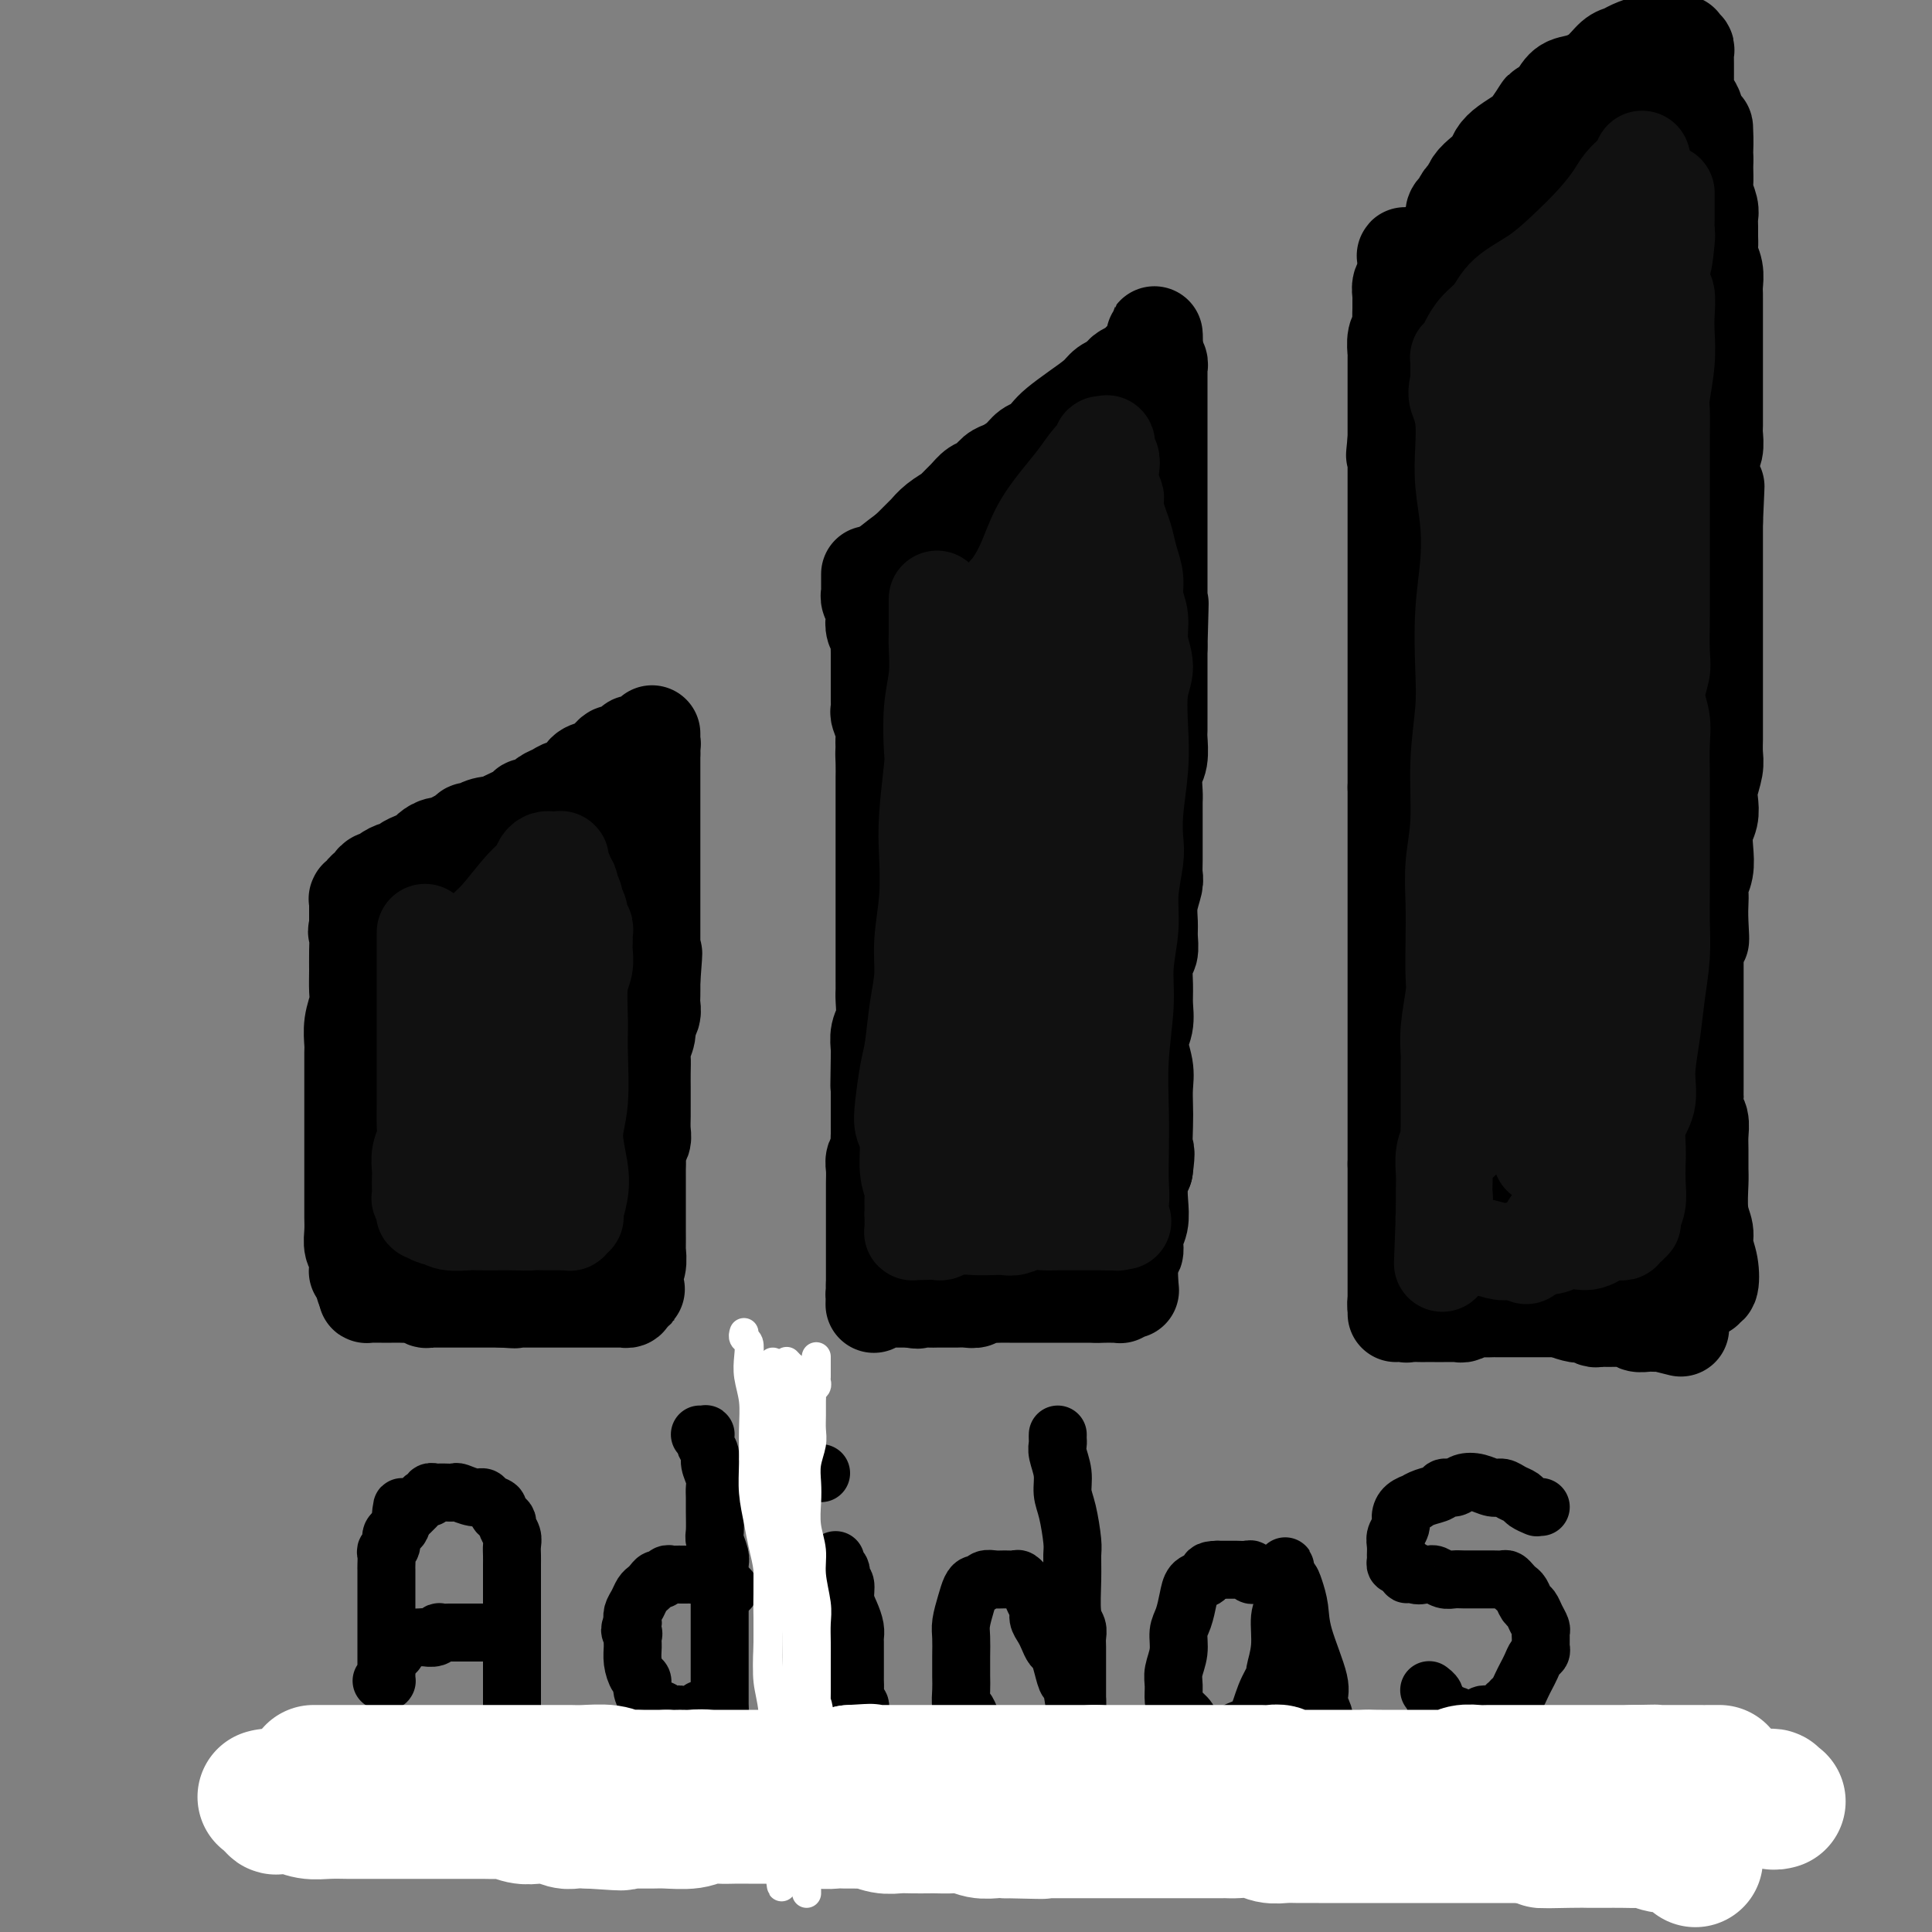 <svg viewBox='0 0 400 400' version='1.1' xmlns='http://www.w3.org/2000/svg' xmlns:xlink='http://www.w3.org/1999/xlink'><rect x="0" y="0" width="400" height="400" fill="#808080" stroke="none"/><g fill='none' stroke='#000000' stroke-width='20' stroke-linecap='round' stroke-linejoin='round'><path d='M76,267c0.034,0.423 0.068,0.845 0,1c-0.068,0.155 -0.236,0.041 0,0c0.236,-0.041 0.878,-0.011 1,0c0.122,0.011 -0.277,0.003 0,0c0.277,-0.003 1.230,-0.002 2,0c0.770,0.002 1.358,0.004 2,0c0.642,-0.004 1.338,-0.015 2,0c0.662,0.015 1.290,0.057 2,0c0.710,-0.057 1.503,-0.211 2,0c0.497,0.211 0.700,0.789 1,1c0.300,0.211 0.699,0.057 1,0c0.301,-0.057 0.504,-0.015 1,0c0.496,0.015 1.284,0.004 2,0c0.716,-0.004 1.360,-0.001 2,0c0.640,0.001 1.274,0.000 2,0c0.726,-0.000 1.543,-0.000 2,0c0.457,0.000 0.556,0.000 1,0c0.444,-0.000 1.235,-0.000 2,0c0.765,0.000 1.504,0.000 2,0c0.496,-0.000 0.748,-0.000 1,0'/><path d='M104,269c4.524,0.309 1.835,0.083 1,0c-0.835,-0.083 0.185,-0.022 1,0c0.815,0.022 1.427,0.006 2,0c0.573,-0.006 1.109,-0.002 2,0c0.891,0.002 2.136,0.000 3,0c0.864,-0.000 1.346,-0.000 2,0c0.654,0.000 1.481,0.000 2,0c0.519,-0.000 0.730,-0.000 1,0c0.270,0.000 0.597,0.000 1,0c0.403,-0.000 0.880,-0.000 1,0c0.120,0.000 -0.119,0.000 0,0c0.119,-0.000 0.595,-0.000 1,0c0.405,0.000 0.740,-0.000 1,0c0.260,0.000 0.447,0.000 1,0c0.553,-0.000 1.473,-0.000 2,0c0.527,0.000 0.662,0.000 1,0c0.338,-0.000 0.879,-0.000 1,0c0.121,0.000 -0.178,0.000 0,0c0.178,-0.000 0.831,-0.000 1,0c0.169,0.000 -0.147,0.001 0,0c0.147,-0.001 0.757,-0.003 1,0c0.243,0.003 0.117,0.012 0,0c-0.117,-0.012 -0.227,-0.044 0,0c0.227,0.044 0.792,0.166 1,0c0.208,-0.166 0.059,-0.619 0,-1c-0.059,-0.381 -0.030,-0.691 0,-1'/><path d='M130,267c3.957,-0.276 0.850,0.034 0,0c-0.850,-0.034 0.557,-0.413 1,-1c0.443,-0.587 -0.077,-1.384 0,-2c0.077,-0.616 0.753,-1.053 1,-2c0.247,-0.947 0.066,-2.406 0,-3c-0.066,-0.594 -0.018,-0.323 0,-1c0.018,-0.677 0.005,-2.303 0,-3c-0.005,-0.697 -0.001,-0.466 0,-1c0.001,-0.534 0.000,-1.834 0,-3c-0.000,-1.166 0.000,-2.199 0,-3c-0.000,-0.801 -0.001,-1.369 0,-2c0.001,-0.631 0.004,-1.324 0,-2c-0.004,-0.676 -0.015,-1.335 0,-2c0.015,-0.665 0.057,-1.337 0,-2c-0.057,-0.663 -0.211,-1.318 0,-2c0.211,-0.682 0.789,-1.391 1,-2c0.211,-0.609 0.057,-1.119 0,-2c-0.057,-0.881 -0.015,-2.132 0,-3c0.015,-0.868 0.004,-1.351 0,-2c-0.004,-0.649 -0.001,-1.462 0,-2c0.001,-0.538 -0.001,-0.800 0,-1c0.001,-0.200 0.004,-0.336 0,-1c-0.004,-0.664 -0.016,-1.854 0,-3c0.016,-1.146 0.061,-2.246 0,-3c-0.061,-0.754 -0.226,-1.161 0,-2c0.226,-0.839 0.845,-2.111 1,-3c0.155,-0.889 -0.155,-1.396 0,-2c0.155,-0.604 0.773,-1.306 1,-2c0.227,-0.694 0.061,-1.379 0,-2c-0.061,-0.621 -0.017,-1.177 0,-2c0.017,-0.823 0.009,-1.911 0,-3'/><path d='M135,203c0.774,-10.202 0.207,-3.706 0,-2c-0.207,1.706 -0.056,-1.378 0,-3c0.056,-1.622 0.015,-1.782 0,-2c-0.015,-0.218 -0.004,-0.495 0,-1c0.004,-0.505 0.001,-1.237 0,-2c-0.001,-0.763 -0.000,-1.555 0,-2c0.000,-0.445 0.000,-0.543 0,-1c-0.000,-0.457 -0.000,-1.273 0,-2c0.000,-0.727 0.000,-1.365 0,-2c-0.000,-0.635 -0.000,-1.269 0,-2c0.000,-0.731 0.000,-1.561 0,-2c-0.000,-0.439 -0.000,-0.488 0,-1c0.000,-0.512 0.000,-1.488 0,-2c-0.000,-0.512 -0.000,-0.561 0,-1c0.000,-0.439 0.000,-1.268 0,-2c-0.000,-0.732 -0.000,-1.366 0,-2c0.000,-0.634 0.000,-1.268 0,-2c-0.000,-0.732 -0.000,-1.562 0,-2c0.000,-0.438 0.000,-0.485 0,-1c-0.000,-0.515 -0.000,-1.500 0,-2c0.000,-0.500 0.000,-0.515 0,-1c-0.000,-0.485 -0.000,-1.439 0,-2c0.000,-0.561 0.000,-0.728 0,-1c-0.000,-0.272 0.000,-0.650 0,-1c0.000,-0.350 0.000,-0.671 0,-1c0.000,-0.329 0.000,-0.666 0,-1c0.000,-0.334 0.000,-0.664 0,-1c0.000,-0.336 0.000,-0.678 0,-1c0.000,-0.322 0.000,-0.625 0,-1c0.000,-0.375 0.000,-0.821 0,-1c0.000,-0.179 0.000,-0.089 0,0'/><path d='M135,156c-0.000,-7.514 -0.000,-2.798 0,-1c0.000,1.798 0.001,0.678 0,0c-0.001,-0.678 -0.004,-0.914 0,-1c0.004,-0.086 0.016,-0.023 0,0c-0.016,0.023 -0.061,0.006 0,0c0.061,-0.006 0.227,-0.002 0,0c-0.227,0.002 -0.848,0.000 -1,0c-0.152,-0.000 0.166,0.000 0,0c-0.166,-0.000 -0.814,-0.001 -1,0c-0.186,0.001 0.092,0.003 0,0c-0.092,-0.003 -0.553,-0.011 -1,0c-0.447,0.011 -0.879,0.041 -1,0c-0.121,-0.041 0.070,-0.151 0,0c-0.070,0.151 -0.399,0.565 -1,1c-0.601,0.435 -1.473,0.890 -2,1c-0.527,0.110 -0.709,-0.126 -1,0c-0.291,0.126 -0.692,0.615 -1,1c-0.308,0.385 -0.523,0.666 -1,1c-0.477,0.334 -1.216,0.719 -2,1c-0.784,0.281 -1.615,0.456 -2,1c-0.385,0.544 -0.326,1.455 -1,2c-0.674,0.545 -2.082,0.724 -3,1c-0.918,0.276 -1.345,0.647 -2,1c-0.655,0.353 -1.537,0.686 -2,1c-0.463,0.314 -0.508,0.609 -1,1c-0.492,0.391 -1.430,0.878 -2,1c-0.570,0.122 -0.771,-0.122 -1,0c-0.229,0.122 -0.485,0.610 -1,1c-0.515,0.390 -1.290,0.683 -2,1c-0.710,0.317 -1.355,0.659 -2,1'/><path d='M104,170c-3.918,2.410 -2.215,1.433 -2,1c0.215,-0.433 -1.060,-0.324 -2,0c-0.940,0.324 -1.547,0.861 -2,1c-0.453,0.139 -0.754,-0.121 -1,0c-0.246,0.121 -0.437,0.624 -1,1c-0.563,0.376 -1.498,0.626 -2,1c-0.502,0.374 -0.571,0.874 -1,1c-0.429,0.126 -1.218,-0.121 -2,0c-0.782,0.121 -1.558,0.611 -2,1c-0.442,0.389 -0.551,0.678 -1,1c-0.449,0.322 -1.237,0.677 -2,1c-0.763,0.323 -1.500,0.612 -2,1c-0.500,0.388 -0.764,0.874 -1,1c-0.236,0.126 -0.446,-0.107 -1,0c-0.554,0.107 -1.454,0.555 -2,1c-0.546,0.445 -0.737,0.889 -1,1c-0.263,0.111 -0.596,-0.110 -1,0c-0.404,0.110 -0.878,0.550 -1,1c-0.122,0.450 0.107,0.909 0,1c-0.107,0.091 -0.550,-0.186 -1,0c-0.450,0.186 -0.905,0.835 -1,1c-0.095,0.165 0.171,-0.153 0,0c-0.171,0.153 -0.778,0.777 -1,1c-0.222,0.223 -0.060,0.045 0,0c0.060,-0.045 0.016,0.043 0,0c-0.016,-0.043 -0.004,-0.216 0,0c0.004,0.216 0.001,0.820 0,1c-0.001,0.180 -0.000,-0.065 0,0c0.000,0.065 0.000,0.441 0,1c-0.000,0.559 -0.000,1.303 0,2c0.000,0.697 0.000,1.349 0,2'/><path d='M74,192c-0.464,1.426 -0.123,0.492 0,1c0.123,0.508 0.029,2.459 0,4c-0.029,1.541 0.006,2.672 0,4c-0.006,1.328 -0.054,2.855 0,4c0.054,1.145 0.211,1.910 0,3c-0.211,1.090 -0.789,2.506 -1,4c-0.211,1.494 -0.057,3.064 0,4c0.057,0.936 0.015,1.236 0,2c-0.015,0.764 -0.004,1.991 0,3c0.004,1.009 0.001,1.802 0,3c-0.001,1.198 -0.000,2.803 0,4c0.000,1.197 0.000,1.986 0,3c-0.000,1.014 -0.000,2.253 0,3c0.000,0.747 -0.000,1.001 0,2c0.000,0.999 0.000,2.743 0,4c-0.000,1.257 -0.000,2.027 0,3c0.000,0.973 0.000,2.150 0,3c-0.000,0.850 -0.001,1.372 0,2c0.001,0.628 0.004,1.361 0,2c-0.004,0.639 -0.015,1.183 0,2c0.015,0.817 0.057,1.907 0,3c-0.057,1.093 -0.212,2.189 0,3c0.212,0.811 0.792,1.336 1,2c0.208,0.664 0.046,1.467 0,2c-0.046,0.533 0.026,0.797 0,1c-0.026,0.203 -0.150,0.344 0,0c0.150,-0.344 0.575,-1.172 1,-2'/><path d='M75,261c0.338,10.743 0.683,3.101 1,-1c0.317,-4.101 0.606,-4.663 1,-5c0.394,-0.337 0.894,-0.451 1,-2c0.106,-1.549 -0.182,-4.532 0,-7c0.182,-2.468 0.835,-4.421 1,-7c0.165,-2.579 -0.159,-5.785 0,-8c0.159,-2.215 0.802,-3.440 1,-5c0.198,-1.560 -0.048,-3.457 0,-5c0.048,-1.543 0.390,-2.734 1,-4c0.610,-1.266 1.487,-2.608 2,-4c0.513,-1.392 0.662,-2.833 1,-4c0.338,-1.167 0.864,-2.060 1,-3c0.136,-0.940 -0.119,-1.929 0,-3c0.119,-1.071 0.610,-2.226 1,-3c0.390,-0.774 0.678,-1.167 1,-2c0.322,-0.833 0.679,-2.107 1,-3c0.321,-0.893 0.608,-1.406 1,-2c0.392,-0.594 0.889,-1.268 1,-2c0.111,-0.732 -0.166,-1.523 0,-2c0.166,-0.477 0.773,-0.642 1,-1c0.227,-0.358 0.072,-0.911 0,-1c-0.072,-0.089 -0.060,0.286 0,1c0.060,0.714 0.170,1.767 0,4c-0.170,2.233 -0.620,5.645 -1,9c-0.380,3.355 -0.689,6.652 -1,10c-0.311,3.348 -0.622,6.748 -1,10c-0.378,3.252 -0.822,6.358 -1,9c-0.178,2.642 -0.089,4.821 0,7'/><path d='M87,237c-0.621,9.257 -0.173,7.899 0,8c0.173,0.101 0.070,1.661 0,3c-0.070,1.339 -0.107,2.457 0,4c0.107,1.543 0.358,3.510 1,5c0.642,1.490 1.674,2.504 2,3c0.326,0.496 -0.054,0.475 0,1c0.054,0.525 0.541,1.595 1,2c0.459,0.405 0.890,0.144 1,0c0.110,-0.144 -0.102,-0.170 0,0c0.102,0.170 0.517,0.536 1,0c0.483,-0.536 1.033,-1.975 2,-4c0.967,-2.025 2.352,-4.637 3,-8c0.648,-3.363 0.559,-7.475 1,-11c0.441,-3.525 1.412,-6.461 2,-10c0.588,-3.539 0.792,-7.682 1,-11c0.208,-3.318 0.418,-5.812 1,-9c0.582,-3.188 1.535,-7.070 2,-10c0.465,-2.930 0.440,-4.906 1,-7c0.560,-2.094 1.704,-4.305 2,-6c0.296,-1.695 -0.256,-2.874 0,-4c0.256,-1.126 1.321,-2.200 2,-3c0.679,-0.800 0.971,-1.324 1,-2c0.029,-0.676 -0.207,-1.502 0,-2c0.207,-0.498 0.855,-0.669 1,-1c0.145,-0.331 -0.212,-0.824 0,-1c0.212,-0.176 0.995,-0.037 1,0c0.005,0.037 -0.768,-0.029 -1,0c-0.232,0.029 0.077,0.151 0,1c-0.077,0.849 -0.538,2.424 -1,4'/><path d='M111,179c-0.265,2.113 0.073,4.895 0,6c-0.073,1.105 -0.555,0.531 -1,4c-0.445,3.469 -0.851,10.980 -1,16c-0.149,5.020 -0.040,7.549 0,11c0.040,3.451 0.011,7.826 0,11c-0.011,3.174 -0.003,5.148 0,8c0.003,2.852 0.001,6.582 0,9c-0.001,2.418 0.000,3.523 0,4c-0.000,0.477 -0.001,0.328 0,1c0.001,0.672 0.004,2.167 0,3c-0.004,0.833 -0.016,1.004 0,1c0.016,-0.004 0.059,-0.183 0,0c-0.059,0.183 -0.220,0.730 0,1c0.220,0.270 0.821,0.265 1,0c0.179,-0.265 -0.064,-0.788 0,-1c0.064,-0.212 0.436,-0.111 1,-1c0.564,-0.889 1.321,-2.768 2,-5c0.679,-2.232 1.280,-4.818 2,-8c0.720,-3.182 1.560,-6.962 2,-11c0.440,-4.038 0.481,-8.335 1,-12c0.519,-3.665 1.516,-6.700 2,-10c0.484,-3.300 0.455,-6.867 1,-10c0.545,-3.133 1.663,-5.834 2,-8c0.337,-2.166 -0.106,-3.798 0,-5c0.106,-1.202 0.760,-1.973 1,-3c0.240,-1.027 0.064,-2.311 0,-3c-0.064,-0.689 -0.017,-0.783 0,-1c0.017,-0.217 0.005,-0.559 0,-1c-0.005,-0.441 -0.001,-0.983 0,-1c0.001,-0.017 0.001,0.492 0,1'/><path d='M124,175c1.136,-9.097 -0.523,0.162 -1,4c-0.477,3.838 0.227,2.255 0,5c-0.227,2.745 -1.385,9.819 -2,14c-0.615,4.181 -0.687,5.469 -1,8c-0.313,2.531 -0.869,6.306 -1,9c-0.131,2.694 0.161,4.308 0,7c-0.161,2.692 -0.775,6.460 -1,8c-0.225,1.540 -0.060,0.850 0,2c0.060,1.150 0.016,4.139 0,7c-0.016,2.861 -0.004,5.594 0,7c0.004,1.406 0.001,1.486 0,2c-0.001,0.514 -0.000,1.463 0,2c0.000,0.537 -0.001,0.663 0,1c0.001,0.337 0.004,0.885 0,1c-0.004,0.115 -0.015,-0.204 0,0c0.015,0.204 0.056,0.931 0,1c-0.056,0.069 -0.207,-0.520 0,-1c0.207,-0.480 0.774,-0.851 1,-1c0.226,-0.149 0.113,-0.074 0,0'/><path d='M180,119c0.000,-0.122 0.000,-0.244 0,0c-0.000,0.244 -0.000,0.854 0,1c0.000,0.146 0.000,-0.172 0,0c-0.000,0.172 -0.000,0.835 0,1c0.000,0.165 0.000,-0.167 0,0c-0.000,0.167 -0.001,0.831 0,1c0.001,0.169 0.004,-0.159 0,0c-0.004,0.159 -0.015,0.805 0,1c0.015,0.195 0.056,-0.061 0,0c-0.056,0.061 -0.207,0.440 0,1c0.207,0.560 0.774,1.301 1,2c0.226,0.699 0.113,1.356 0,2c-0.113,0.644 -0.226,1.276 0,2c0.226,0.724 0.793,1.541 1,2c0.207,0.459 0.056,0.560 0,1c-0.056,0.440 -0.015,1.219 0,2c0.015,0.781 0.004,1.564 0,2c-0.004,0.436 -0.001,0.527 0,1c0.001,0.473 -0.001,1.329 0,2c0.001,0.671 0.004,1.156 0,2c-0.004,0.844 -0.015,2.047 0,3c0.015,0.953 0.057,1.656 0,2c-0.057,0.344 -0.211,0.329 0,1c0.211,0.671 0.788,2.027 1,3c0.212,0.973 0.061,1.564 0,2c-0.061,0.436 -0.030,0.718 0,1'/><path d='M183,154c0.464,5.792 0.124,2.773 0,2c-0.124,-0.773 -0.033,0.699 0,2c0.033,1.301 0.009,2.432 0,3c-0.009,0.568 -0.002,0.575 0,1c0.002,0.425 0.001,1.269 0,2c-0.001,0.731 -0.000,1.351 0,2c0.000,0.649 0.000,1.328 0,2c-0.000,0.672 -0.000,1.336 0,2c0.000,0.664 0.000,1.329 0,2c-0.000,0.671 -0.000,1.350 0,2c0.000,0.650 0.000,1.272 0,2c-0.000,0.728 -0.000,1.564 0,2c0.000,0.436 0.000,0.474 0,1c-0.000,0.526 -0.000,1.542 0,2c0.000,0.458 -0.000,0.360 0,1c0.000,0.640 0.000,2.020 0,3c-0.000,0.980 -0.000,1.561 0,2c0.000,0.439 0.000,0.737 0,1c-0.000,0.263 -0.000,0.492 0,1c0.000,0.508 0.000,1.293 0,2c-0.000,0.707 -0.000,1.334 0,2c0.000,0.666 0.000,1.372 0,2c-0.000,0.628 -0.000,1.177 0,2c0.000,0.823 0.001,1.918 0,3c-0.001,1.082 -0.004,2.151 0,3c0.004,0.849 0.015,1.477 0,2c-0.015,0.523 -0.057,0.941 0,2c0.057,1.059 0.211,2.758 0,4c-0.211,1.242 -0.788,2.027 -1,3c-0.212,0.973 -0.061,2.135 0,3c0.061,0.865 0.030,1.432 0,2'/><path d='M182,219c-0.155,10.426 -0.041,3.992 0,2c0.041,-1.992 0.011,0.459 0,2c-0.011,1.541 -0.003,2.171 0,3c0.003,0.829 0.001,1.856 0,3c-0.001,1.144 0.001,2.403 0,3c-0.001,0.597 -0.004,0.530 0,1c0.004,0.470 0.015,1.476 0,2c-0.015,0.524 -0.057,0.567 0,1c0.057,0.433 0.211,1.256 0,2c-0.211,0.744 -0.789,1.409 -1,2c-0.211,0.591 -0.057,1.109 0,2c0.057,0.891 0.015,2.154 0,3c-0.015,0.846 -0.004,1.276 0,2c0.004,0.724 0.001,1.742 0,2c-0.001,0.258 -0.000,-0.243 0,0c0.000,0.243 0.000,1.230 0,2c-0.000,0.770 -0.000,1.323 0,2c0.000,0.677 0.000,1.479 0,2c-0.000,0.521 -0.000,0.760 0,1c0.000,0.240 0.000,0.480 0,1c-0.000,0.520 -0.000,1.319 0,2c0.000,0.681 0.000,1.244 0,2c-0.000,0.756 -0.000,1.704 0,2c0.000,0.296 0.000,-0.061 0,0c-0.000,0.061 -0.000,0.538 0,1c0.000,0.462 0.000,0.907 0,1c-0.000,0.093 -0.000,-0.167 0,0c0.000,0.167 0.000,0.762 0,1c-0.000,0.238 -0.000,0.119 0,0'/><path d='M181,266c-0.155,7.499 -0.041,2.745 0,1c0.041,-1.745 0.011,-0.482 0,0c-0.011,0.482 -0.003,0.182 0,0c0.003,-0.182 -0.000,-0.245 0,0c0.000,0.245 0.004,0.798 0,1c-0.004,0.202 -0.016,0.053 0,0c0.016,-0.053 0.060,-0.010 0,0c-0.060,0.010 -0.223,-0.011 0,0c0.223,0.011 0.832,0.056 1,0c0.168,-0.056 -0.107,-0.211 0,0c0.107,0.211 0.595,0.789 1,1c0.405,0.211 0.727,0.057 1,0c0.273,-0.057 0.497,-0.015 1,0c0.503,0.015 1.287,0.004 2,0c0.713,-0.004 1.357,-0.002 2,0'/><path d='M189,269c1.373,0.464 0.806,0.124 1,0c0.194,-0.124 1.151,-0.033 2,0c0.849,0.033 1.592,0.009 2,0c0.408,-0.009 0.480,-0.001 1,0c0.520,0.001 1.486,-0.003 2,0c0.514,0.003 0.574,0.015 1,0c0.426,-0.015 1.217,-0.057 2,0c0.783,0.057 1.558,0.211 2,0c0.442,-0.211 0.553,-0.789 1,-1c0.447,-0.211 1.232,-0.057 2,0c0.768,0.057 1.519,0.015 2,0c0.481,-0.015 0.692,-0.004 1,0c0.308,0.004 0.712,0.001 1,0c0.288,-0.001 0.458,-0.000 1,0c0.542,0.000 1.455,0.000 2,0c0.545,-0.000 0.722,-0.000 1,0c0.278,0.000 0.656,0.000 1,0c0.344,-0.000 0.656,-0.000 1,0c0.344,0.000 0.722,0.000 1,0c0.278,-0.000 0.456,-0.000 1,0c0.544,0.000 1.455,0.000 2,0c0.545,-0.000 0.723,-0.000 1,0c0.277,0.000 0.653,0.000 1,0c0.347,-0.000 0.667,-0.000 1,0c0.333,0.000 0.681,0.000 1,0c0.319,-0.000 0.611,-0.000 1,0c0.389,0.000 0.875,0.000 1,0c0.125,-0.000 -0.111,-0.000 0,0c0.111,0.000 0.568,0.000 1,0c0.432,-0.000 0.838,-0.000 1,0c0.162,0.000 0.081,0.000 0,0'/><path d='M227,268c6.040,-0.155 2.139,-0.041 1,0c-1.139,0.041 0.483,0.011 1,0c0.517,-0.011 -0.073,-0.003 0,0c0.073,0.003 0.808,0.001 1,0c0.192,-0.001 -0.159,-0.000 0,0c0.159,0.000 0.826,0.001 1,0c0.174,-0.001 -0.147,-0.004 0,0c0.147,0.004 0.761,0.015 1,0c0.239,-0.015 0.103,-0.054 0,0c-0.103,0.054 -0.172,0.202 0,0c0.172,-0.202 0.586,-0.756 1,-1c0.414,-0.244 0.828,-0.180 1,0c0.172,0.180 0.102,0.475 0,-1c-0.102,-1.475 -0.237,-4.718 0,-6c0.237,-1.282 0.847,-0.601 1,-1c0.153,-0.399 -0.153,-1.878 0,-3c0.153,-1.122 0.763,-1.888 1,-3c0.237,-1.112 0.102,-2.568 0,-4c-0.102,-1.432 -0.172,-2.838 0,-4c0.172,-1.162 0.586,-2.081 1,-3'/><path d='M237,242c0.619,-4.521 0.167,-3.324 0,-4c-0.167,-0.676 -0.050,-3.226 0,-5c0.050,-1.774 0.031,-2.770 0,-4c-0.031,-1.230 -0.075,-2.692 0,-4c0.075,-1.308 0.269,-2.462 0,-4c-0.269,-1.538 -1.001,-3.459 -1,-5c0.001,-1.541 0.736,-2.701 1,-4c0.264,-1.299 0.057,-2.735 0,-4c-0.057,-1.265 0.038,-2.357 0,-4c-0.038,-1.643 -0.207,-3.835 0,-5c0.207,-1.165 0.791,-1.303 1,-2c0.209,-0.697 0.042,-1.954 0,-3c-0.042,-1.046 0.041,-1.881 0,-3c-0.041,-1.119 -0.207,-2.522 0,-4c0.207,-1.478 0.788,-3.032 1,-4c0.212,-0.968 0.057,-1.352 0,-2c-0.057,-0.648 -0.015,-1.561 0,-3c0.015,-1.439 0.003,-3.404 0,-5c-0.003,-1.596 0.003,-2.824 0,-4c-0.003,-1.176 -0.015,-2.301 0,-3c0.015,-0.699 0.057,-0.973 0,-2c-0.057,-1.027 -0.211,-2.807 0,-4c0.211,-1.193 0.789,-1.800 1,-3c0.211,-1.200 0.057,-2.995 0,-4c-0.057,-1.005 -0.015,-1.222 0,-2c0.015,-0.778 0.004,-2.119 0,-3c-0.004,-0.881 -0.001,-1.302 0,-2c0.001,-0.698 0.000,-1.672 0,-3c-0.000,-1.328 -0.000,-3.012 0,-4c0.000,-0.988 0.000,-1.282 0,-2c-0.000,-0.718 -0.000,-1.859 0,-3'/><path d='M240,134c0.464,-17.016 0.124,-5.556 0,-2c-0.124,3.556 -0.033,-0.793 0,-3c0.033,-2.207 0.009,-2.271 0,-3c-0.009,-0.729 -0.002,-2.124 0,-3c0.002,-0.876 0.001,-1.232 0,-2c-0.001,-0.768 -0.000,-1.949 0,-3c0.000,-1.051 0.000,-1.972 0,-3c-0.000,-1.028 -0.000,-2.162 0,-3c0.000,-0.838 0.000,-1.380 0,-2c-0.000,-0.620 -0.000,-1.320 0,-2c0.000,-0.680 0.000,-1.341 0,-2c-0.000,-0.659 -0.000,-1.316 0,-2c0.000,-0.684 0.000,-1.395 0,-2c-0.000,-0.605 -0.000,-1.103 0,-2c0.000,-0.897 -0.000,-2.194 0,-3c0.000,-0.806 0.000,-1.122 0,-2c-0.000,-0.878 -0.000,-2.318 0,-3c0.000,-0.682 0.000,-0.605 0,-1c-0.000,-0.395 -0.000,-1.260 0,-2c0.000,-0.740 0.000,-1.353 0,-2c-0.000,-0.647 -0.000,-1.329 0,-2c0.000,-0.671 0.000,-1.333 0,-2c-0.000,-0.667 -0.000,-1.341 0,-2c0.000,-0.659 0.001,-1.304 0,-2c-0.001,-0.696 -0.004,-1.444 0,-2c0.004,-0.556 0.015,-0.920 0,-1c-0.015,-0.080 -0.056,0.123 0,0c0.056,-0.123 0.207,-0.572 0,-1c-0.207,-0.428 -0.774,-0.837 -1,-1c-0.226,-0.163 -0.113,-0.082 0,0'/><path d='M239,74c-0.091,-9.281 0.183,-2.484 0,0c-0.183,2.484 -0.821,0.654 -1,0c-0.179,-0.654 0.103,-0.134 0,0c-0.103,0.134 -0.591,-0.119 -1,0c-0.409,0.119 -0.739,0.609 -1,1c-0.261,0.391 -0.455,0.681 -1,1c-0.545,0.319 -1.443,0.665 -2,1c-0.557,0.335 -0.774,0.659 -1,1c-0.226,0.341 -0.463,0.700 -1,1c-0.537,0.300 -1.376,0.541 -2,1c-0.624,0.459 -1.035,1.135 -2,2c-0.965,0.865 -2.485,1.919 -4,3c-1.515,1.081 -3.024,2.190 -4,3c-0.976,0.810 -1.420,1.320 -2,2c-0.580,0.680 -1.296,1.529 -2,2c-0.704,0.471 -1.396,0.564 -2,1c-0.604,0.436 -1.121,1.215 -2,2c-0.879,0.785 -2.122,1.575 -3,2c-0.878,0.425 -1.391,0.485 -2,1c-0.609,0.515 -1.313,1.485 -2,2c-0.687,0.515 -1.356,0.574 -2,1c-0.644,0.426 -1.263,1.218 -2,2c-0.737,0.782 -1.593,1.553 -2,2c-0.407,0.447 -0.364,0.571 -1,1c-0.636,0.429 -1.950,1.162 -3,2c-1.050,0.838 -1.836,1.779 -2,2c-0.164,0.221 0.293,-0.278 0,0c-0.293,0.278 -1.336,1.332 -2,2c-0.664,0.668 -0.948,0.949 -1,1c-0.052,0.051 0.128,-0.128 0,0c-0.128,0.128 -0.564,0.564 -1,1'/><path d='M188,114c-7.948,6.190 -2.319,1.665 0,0c2.319,-1.665 1.329,-0.471 1,0c-0.329,0.471 0.002,0.218 1,0c0.998,-0.218 2.663,-0.402 4,-1c1.337,-0.598 2.346,-1.610 4,-2c1.654,-0.390 3.954,-0.159 6,-1c2.046,-0.841 3.840,-2.754 6,-4c2.160,-1.246 4.687,-1.825 7,-3c2.313,-1.175 4.412,-2.945 6,-4c1.588,-1.055 2.666,-1.393 4,-2c1.334,-0.607 2.925,-1.481 4,-2c1.075,-0.519 1.635,-0.684 2,-1c0.365,-0.316 0.535,-0.784 1,-1c0.465,-0.216 1.224,-0.179 1,0c-0.224,0.179 -1.431,0.500 -2,1c-0.569,0.500 -0.499,1.178 -1,2c-0.501,0.822 -1.571,1.787 -3,3c-1.429,1.213 -3.215,2.674 -5,4c-1.785,1.326 -3.569,2.517 -5,4c-1.431,1.483 -2.509,3.257 -4,5c-1.491,1.743 -3.397,3.456 -5,5c-1.603,1.544 -2.905,2.919 -4,4c-1.095,1.081 -1.984,1.867 -3,3c-1.016,1.133 -2.159,2.613 -3,4c-0.841,1.387 -1.380,2.681 -2,4c-0.620,1.319 -1.320,2.663 -2,4c-0.680,1.337 -1.340,2.669 -2,4'/><path d='M194,140c-1.558,3.063 -0.954,2.722 -1,3c-0.046,0.278 -0.741,1.176 -1,2c-0.259,0.824 -0.081,1.573 0,2c0.081,0.427 0.067,0.530 0,1c-0.067,0.470 -0.185,1.306 0,2c0.185,0.694 0.674,1.245 1,2c0.326,0.755 0.488,1.714 1,2c0.512,0.286 1.374,-0.099 3,0c1.626,0.099 4.015,0.683 6,0c1.985,-0.683 3.567,-2.632 5,-4c1.433,-1.368 2.717,-2.154 4,-4c1.283,-1.846 2.563,-4.752 4,-7c1.437,-2.248 3.030,-3.838 4,-6c0.970,-2.162 1.318,-4.896 2,-7c0.682,-2.104 1.699,-3.576 2,-5c0.301,-1.424 -0.114,-2.798 0,-4c0.114,-1.202 0.758,-2.232 1,-3c0.242,-0.768 0.081,-1.274 0,-2c-0.081,-0.726 -0.081,-1.672 0,-2c0.081,-0.328 0.245,-0.039 0,0c-0.245,0.039 -0.899,-0.173 -1,0c-0.101,0.173 0.350,0.729 0,1c-0.350,0.271 -1.500,0.256 -3,2c-1.500,1.744 -3.349,5.247 -5,9c-1.651,3.753 -3.103,7.757 -5,13c-1.897,5.243 -4.238,11.725 -6,17c-1.762,5.275 -2.944,9.342 -4,14c-1.056,4.658 -1.984,9.908 -3,15c-1.016,5.092 -2.120,10.025 -3,14c-0.880,3.975 -1.537,6.993 -2,10c-0.463,3.007 -0.731,6.004 -1,9'/><path d='M192,214c-1.954,10.033 -0.337,4.117 0,3c0.337,-1.117 -0.604,2.565 -1,5c-0.396,2.435 -0.246,3.622 0,5c0.246,1.378 0.587,2.946 1,4c0.413,1.054 0.898,1.592 1,2c0.102,0.408 -0.180,0.685 0,1c0.180,0.315 0.823,0.666 1,1c0.177,0.334 -0.111,0.649 0,1c0.111,0.351 0.621,0.738 1,1c0.379,0.262 0.628,0.400 1,1c0.372,0.600 0.868,1.662 1,2c0.132,0.338 -0.099,-0.047 0,0c0.099,0.047 0.529,0.526 1,1c0.471,0.474 0.985,0.942 1,1c0.015,0.058 -0.467,-0.293 0,-1c0.467,-0.707 1.883,-1.771 3,-4c1.117,-2.229 1.933,-5.622 3,-10c1.067,-4.378 2.384,-9.740 3,-15c0.616,-5.260 0.531,-10.419 1,-15c0.469,-4.581 1.491,-8.585 2,-13c0.509,-4.415 0.506,-9.240 1,-13c0.494,-3.760 1.484,-6.456 2,-9c0.516,-2.544 0.559,-4.937 1,-7c0.441,-2.063 1.280,-3.795 2,-6c0.720,-2.205 1.322,-4.882 2,-7c0.678,-2.118 1.433,-3.678 2,-5c0.567,-1.322 0.946,-2.406 1,-3c0.054,-0.594 -0.216,-0.698 0,-1c0.216,-0.302 0.919,-0.800 1,-1c0.081,-0.200 -0.459,-0.100 -1,0'/><path d='M222,132c1.305,-5.117 -0.433,1.591 -2,7c-1.567,5.409 -2.963,9.519 -4,14c-1.037,4.481 -1.716,9.334 -3,14c-1.284,4.666 -3.175,9.146 -5,14c-1.825,4.854 -3.585,10.081 -5,15c-1.415,4.919 -2.484,9.531 -3,12c-0.516,2.469 -0.478,2.794 -1,6c-0.522,3.206 -1.605,9.293 -2,13c-0.395,3.707 -0.104,5.034 0,8c0.104,2.966 0.020,7.569 0,10c-0.020,2.431 0.025,2.688 0,3c-0.025,0.312 -0.120,0.677 0,1c0.120,0.323 0.454,0.604 1,1c0.546,0.396 1.303,0.906 2,1c0.697,0.094 1.332,-0.230 2,-1c0.668,-0.770 1.368,-1.988 2,-3c0.632,-1.012 1.197,-1.818 2,-3c0.803,-1.182 1.843,-2.741 3,-5c1.157,-2.259 2.432,-5.219 4,-9c1.568,-3.781 3.428,-8.385 5,-13c1.572,-4.615 2.856,-9.241 4,-15c1.144,-5.759 2.149,-12.650 3,-19c0.851,-6.350 1.549,-12.160 2,-17c0.451,-4.840 0.657,-8.709 1,-11c0.343,-2.291 0.824,-3.003 1,-4c0.176,-0.997 0.047,-2.277 0,-3c-0.047,-0.723 -0.013,-0.887 0,-1c0.013,-0.113 0.004,-0.175 0,0c-0.004,0.175 -0.002,0.588 0,1'/><path d='M229,148c1.801,-10.622 0.804,-2.676 0,2c-0.804,4.676 -1.413,6.082 -2,10c-0.587,3.918 -1.151,10.349 -2,16c-0.849,5.651 -1.982,10.523 -3,15c-1.018,4.477 -1.922,8.558 -3,13c-1.078,4.442 -2.331,9.246 -3,13c-0.669,3.754 -0.754,6.458 -1,9c-0.246,2.542 -0.655,4.924 -1,7c-0.345,2.076 -0.627,3.848 -1,6c-0.373,2.152 -0.836,4.684 -1,6c-0.164,1.316 -0.029,1.414 0,2c0.029,0.586 -0.048,1.659 0,2c0.048,0.341 0.220,-0.049 0,0c-0.220,0.049 -0.833,0.538 -1,1c-0.167,0.462 0.111,0.897 0,1c-0.111,0.103 -0.611,-0.126 -1,0c-0.389,0.126 -0.667,0.607 -1,1c-0.333,0.393 -0.720,0.698 -1,1c-0.280,0.302 -0.452,0.602 -1,1c-0.548,0.398 -1.471,0.895 -2,1c-0.529,0.105 -0.664,-0.182 -1,0c-0.336,0.182 -0.871,0.834 -1,1c-0.129,0.166 0.150,-0.155 0,0c-0.150,0.155 -0.728,0.786 -1,1c-0.272,0.214 -0.236,0.011 0,0c0.236,-0.011 0.674,0.171 1,0c0.326,-0.171 0.540,-0.695 1,-1c0.460,-0.305 1.164,-0.391 3,-1c1.836,-0.609 4.802,-1.741 7,-3c2.198,-1.259 3.628,-2.645 5,-4c1.372,-1.355 2.686,-2.677 4,-4'/><path d='M223,244c3.614,-2.820 2.149,-3.370 2,-4c-0.149,-0.630 1.018,-1.338 2,-2c0.982,-0.662 1.780,-1.277 2,-2c0.220,-0.723 -0.136,-1.556 0,-2c0.136,-0.444 0.764,-0.501 1,-1c0.236,-0.499 0.079,-1.439 0,-2c-0.079,-0.561 -0.080,-0.742 0,-1c0.080,-0.258 0.241,-0.591 0,-1c-0.241,-0.409 -0.883,-0.892 -1,-1c-0.117,-0.108 0.293,0.158 0,0c-0.293,-0.158 -1.287,-0.742 -2,-1c-0.713,-0.258 -1.144,-0.192 -2,0c-0.856,0.192 -2.138,0.510 -3,1c-0.862,0.490 -1.304,1.151 -2,2c-0.696,0.849 -1.647,1.885 -3,3c-1.353,1.115 -3.108,2.308 -5,4c-1.892,1.692 -3.921,3.882 -6,6c-2.079,2.118 -4.207,4.164 -6,6c-1.793,1.836 -3.252,3.464 -5,5c-1.748,1.536 -3.784,2.982 -5,4c-1.216,1.018 -1.610,1.608 -2,2c-0.390,0.392 -0.775,0.586 -1,1c-0.225,0.414 -0.291,1.047 0,1c0.291,-0.047 0.937,-0.774 1,-1c0.063,-0.226 -0.458,0.049 0,0c0.458,-0.049 1.896,-0.421 3,-1c1.104,-0.579 1.873,-1.365 3,-2c1.127,-0.635 2.611,-1.119 4,-2c1.389,-0.881 2.682,-2.160 4,-3c1.318,-0.840 2.662,-1.240 4,-2c1.338,-0.760 2.669,-1.880 4,-3'/><path d='M210,248c3.856,-2.370 2.498,-2.295 3,-3c0.502,-0.705 2.866,-2.190 4,-3c1.134,-0.810 1.038,-0.946 1,-1c-0.038,-0.054 -0.019,-0.027 0,0'/><path d='M293,53c0.121,-0.001 0.243,-0.001 0,0c-0.243,0.001 -0.850,0.004 -1,0c-0.150,-0.004 0.156,-0.016 0,0c-0.156,0.016 -0.774,0.061 -1,0c-0.226,-0.061 -0.061,-0.228 0,0c0.061,0.228 0.016,0.852 0,1c-0.016,0.148 -0.003,-0.182 0,0c0.003,0.182 -0.003,0.874 0,1c0.003,0.126 0.015,-0.313 0,0c-0.015,0.313 -0.057,1.378 0,2c0.057,0.622 0.211,0.799 0,1c-0.211,0.201 -0.789,0.424 -1,1c-0.211,0.576 -0.056,1.506 0,2c0.056,0.494 0.011,0.554 0,1c-0.011,0.446 0.011,1.279 0,2c-0.011,0.721 -0.056,1.329 0,2c0.056,0.671 0.211,1.405 0,2c-0.211,0.595 -0.789,1.051 -1,2c-0.211,0.949 -0.057,2.390 0,3c0.057,0.610 0.015,0.389 0,1c-0.015,0.611 -0.004,2.055 0,3c0.004,0.945 0.001,1.390 0,2c-0.001,0.610 -0.000,1.385 0,2c0.000,0.615 0.000,1.071 0,2c-0.000,0.929 -0.000,2.332 0,3c0.000,0.668 0.000,0.603 0,1c-0.000,0.397 -0.000,1.256 0,2c0.000,0.744 0.000,1.372 0,2'/><path d='M289,91c-0.619,6.010 -0.166,2.034 0,1c0.166,-1.034 0.044,0.875 0,2c-0.044,1.125 -0.012,1.467 0,2c0.012,0.533 0.003,1.256 0,2c-0.003,0.744 -0.001,1.508 0,2c0.001,0.492 0.000,0.712 0,1c-0.000,0.288 -0.000,0.644 0,1c0.000,0.356 0.000,0.713 0,1c-0.000,0.287 -0.000,0.503 0,1c0.000,0.497 0.000,1.275 0,2c-0.000,0.725 -0.000,1.398 0,2c0.000,0.602 0.000,1.133 0,2c-0.000,0.867 -0.000,2.070 0,3c0.000,0.930 0.000,1.589 0,2c-0.000,0.411 -0.000,0.575 0,1c0.000,0.425 0.000,1.110 0,2c-0.000,0.890 -0.000,1.986 0,3c0.000,1.014 0.000,1.948 0,3c-0.000,1.052 -0.000,2.223 0,3c0.000,0.777 0.000,1.160 0,2c-0.000,0.840 -0.000,2.135 0,3c0.000,0.865 0.000,1.299 0,2c-0.000,0.701 -0.000,1.671 0,3c0.000,1.329 0.000,3.019 0,4c0.000,0.981 0.000,1.252 0,2c0.000,0.748 0.000,1.971 0,3c0.000,1.029 0.000,1.864 0,3c0.000,1.136 0.000,2.572 0,4c0.000,1.428 0.000,2.846 0,4c0.000,1.154 0.000,2.044 0,3c0.000,0.956 0.000,1.978 0,3'/><path d='M289,163c0.000,12.060 0.000,6.210 0,5c0.000,-1.210 0.000,2.219 0,4c0.000,1.781 0.000,1.913 0,2c0.000,0.087 0.000,0.128 0,1c0.000,0.872 0.000,2.576 0,4c0.000,1.424 0.000,2.568 0,4c0.000,1.432 0.000,3.151 0,4c0.000,0.849 0.000,0.829 0,1c0.000,0.171 0.000,0.535 0,1c0.000,0.465 0.000,1.032 0,2c-0.000,0.968 0.000,2.335 0,4c0.000,1.665 0.000,3.626 0,5c0.000,1.374 -0.000,2.160 0,3c0.000,0.840 0.000,1.734 0,3c0.000,1.266 0.000,2.905 0,5c0.000,2.095 0.000,4.647 0,6c0.000,1.353 0.000,1.507 0,2c0.000,0.493 0.000,1.325 0,2c0.000,0.675 0.000,1.193 0,2c0.000,0.807 0.000,1.904 0,3c0.000,1.096 0.000,2.193 0,3c0.000,0.807 0.000,1.326 0,2c0.000,0.674 0.000,1.504 0,2c0.000,0.496 0.000,0.658 0,1c0.000,0.342 0.000,0.865 0,1c0.000,0.135 0.000,-0.119 0,0c0.000,0.119 0.000,0.612 0,1c0.000,0.388 0.000,0.671 0,1c0.000,0.329 0.000,0.704 0,1c0.000,0.296 0.000,0.513 0,1c0.000,0.487 0.000,1.243 0,2'/><path d='M289,241c0.000,12.427 0.000,4.496 0,2c0.000,-2.496 0.000,0.444 0,2c0.000,1.556 0.000,1.727 0,2c0.000,0.273 0.000,0.647 0,1c0.000,0.353 0.000,0.686 0,1c0.000,0.314 0.000,0.608 0,1c0.000,0.392 0.000,0.881 0,1c0.000,0.119 0.000,-0.133 0,0c0.000,0.133 0.000,0.652 0,1c0.000,0.348 0.000,0.526 0,1c-0.000,0.474 0.000,1.243 0,2c0.000,0.757 0.000,1.502 0,2c0.000,0.498 -0.000,0.749 0,1c0.000,0.251 0.000,0.502 0,1c0.000,0.498 0.000,1.243 0,2c0.000,0.757 0.000,1.527 0,2c0.000,0.473 0.000,0.649 0,1c0.000,0.351 0.000,0.878 0,1c0.000,0.122 0.000,-0.159 0,0c0.000,0.159 0.000,0.760 0,1c0.000,0.240 0.000,0.121 0,0c0.000,-0.121 0.000,-0.244 0,0c0.000,0.244 0.000,0.854 0,1c0.000,0.146 0.000,-0.172 0,0c0.000,0.172 0.000,0.834 0,1c0.000,0.166 0.000,-0.166 0,0c0.000,0.166 0.000,0.828 0,1c0.000,0.172 0.000,-0.146 0,0c0.000,0.146 0.000,0.756 0,1c0.000,0.244 0.000,0.122 0,0'/><path d='M289,270c0.012,4.421 0.044,0.974 0,0c-0.044,-0.974 -0.162,0.524 0,1c0.162,0.476 0.606,-0.068 1,0c0.394,0.068 0.739,0.750 1,1c0.261,0.250 0.440,0.067 1,0c0.560,-0.067 1.502,-0.018 2,0c0.498,0.018 0.553,0.005 1,0c0.447,-0.005 1.285,-0.000 2,0c0.715,0.000 1.308,-0.004 2,0c0.692,0.004 1.484,0.015 2,0c0.516,-0.015 0.758,-0.057 1,0c0.242,0.057 0.485,0.211 1,0c0.515,-0.211 1.304,-0.789 2,-1c0.696,-0.211 1.300,-0.057 2,0c0.700,0.057 1.497,0.015 2,0c0.503,-0.015 0.712,-0.004 1,0c0.288,0.004 0.654,0.001 1,0c0.346,-0.001 0.670,-0.000 1,0c0.330,0.000 0.666,0.000 1,0c0.334,-0.000 0.667,-0.000 1,0c0.333,0.000 0.666,0.000 1,0c0.334,-0.000 0.670,-0.000 1,0c0.330,0.000 0.655,0.000 1,0c0.345,-0.000 0.711,-0.000 1,0c0.289,0.000 0.501,0.000 1,0c0.499,-0.000 1.285,-0.000 2,0c0.715,0.000 1.357,0.000 2,0'/><path d='M323,271c5.379,0.095 1.826,-0.167 1,0c-0.826,0.167 1.074,0.763 2,1c0.926,0.237 0.877,0.116 1,0c0.123,-0.116 0.418,-0.227 1,0c0.582,0.227 1.452,0.793 2,1c0.548,0.207 0.776,0.056 1,0c0.224,-0.056 0.445,-0.016 1,0c0.555,0.016 1.443,0.008 2,0c0.557,-0.008 0.783,-0.016 1,0c0.217,0.016 0.425,0.057 1,0c0.575,-0.057 1.516,-0.211 2,0c0.484,0.211 0.511,0.789 1,1c0.489,0.211 1.439,0.057 2,0c0.561,-0.057 0.732,-0.016 1,0c0.268,0.016 0.634,0.008 1,0'/><path d='M348,275c-1.600,-0.400 -3.200,-0.800 -4,-1c-0.800,-0.200 -0.800,-0.200 0,0c0.800,0.200 2.400,0.600 4,1'/><path d='M353,267c-0.105,-0.517 -0.209,-1.033 0,-1c0.209,0.033 0.732,0.616 1,0c0.268,-0.616 0.282,-2.430 0,-4c-0.282,-1.570 -0.860,-2.894 -1,-4c-0.140,-1.106 0.159,-1.994 0,-3c-0.159,-1.006 -0.775,-2.131 -1,-4c-0.225,-1.869 -0.059,-4.482 0,-6c0.059,-1.518 0.012,-1.939 0,-3c-0.012,-1.061 0.011,-2.760 0,-4c-0.011,-1.240 -0.055,-2.019 0,-3c0.055,-0.981 0.211,-2.164 0,-3c-0.211,-0.836 -0.789,-1.327 -1,-2c-0.211,-0.673 -0.057,-1.530 0,-2c0.057,-0.470 0.015,-0.553 0,-1c-0.015,-0.447 -0.004,-1.260 0,-2c0.004,-0.740 0.001,-1.409 0,-2c-0.001,-0.591 -0.000,-1.103 0,-2c0.000,-0.897 0.000,-2.179 0,-3c-0.000,-0.821 -0.000,-1.181 0,-2c0.000,-0.819 0.000,-2.099 0,-3c-0.000,-0.901 -0.000,-1.424 0,-2c0.000,-0.576 0.000,-1.204 0,-2c-0.000,-0.796 -0.000,-1.760 0,-3c0.000,-1.240 0.000,-2.757 0,-4c-0.000,-1.243 -0.000,-2.212 0,-3c0.000,-0.788 0.000,-1.394 0,-2'/><path d='M351,197c-0.083,-11.384 0.709,-4.846 1,-3c0.291,1.846 0.082,-1.002 0,-3c-0.082,-1.998 -0.036,-3.146 0,-4c0.036,-0.854 0.061,-1.415 0,-2c-0.061,-0.585 -0.209,-1.195 0,-2c0.209,-0.805 0.774,-1.804 1,-3c0.226,-1.196 0.112,-2.587 0,-4c-0.112,-1.413 -0.222,-2.846 0,-4c0.222,-1.154 0.778,-2.027 1,-3c0.222,-0.973 0.112,-2.046 0,-3c-0.112,-0.954 -0.226,-1.788 0,-3c0.226,-1.212 0.793,-2.802 1,-4c0.207,-1.198 0.056,-2.004 0,-3c-0.056,-0.996 -0.015,-2.182 0,-3c0.015,-0.818 0.004,-1.269 0,-2c-0.004,-0.731 -0.001,-1.742 0,-3c0.001,-1.258 0.000,-2.764 0,-4c-0.000,-1.236 -0.000,-2.203 0,-3c0.000,-0.797 0.000,-1.424 0,-2c-0.000,-0.576 -0.000,-1.103 0,-2c0.000,-0.897 0.000,-2.166 0,-3c-0.000,-0.834 -0.000,-1.235 0,-2c0.000,-0.765 0.000,-1.895 0,-3c-0.000,-1.105 -0.000,-2.184 0,-3c0.000,-0.816 0.000,-1.367 0,-2c-0.000,-0.633 -0.000,-1.348 0,-2c0.000,-0.652 0.000,-1.241 0,-2c-0.000,-0.759 -0.000,-1.688 0,-3c0.000,-1.312 0.000,-3.007 0,-4c-0.000,-0.993 -0.000,-1.284 0,-2c0.000,-0.716 0.000,-1.858 0,-3'/><path d='M355,108c0.623,-13.912 0.181,-4.194 0,-1c-0.181,3.194 -0.102,-0.138 0,-2c0.102,-1.862 0.227,-2.255 0,-3c-0.227,-0.745 -0.807,-1.842 -1,-3c-0.193,-1.158 0.001,-2.378 0,-3c-0.001,-0.622 -0.196,-0.645 0,-1c0.196,-0.355 0.785,-1.042 1,-2c0.215,-0.958 0.058,-2.186 0,-3c-0.058,-0.814 -0.015,-1.215 0,-2c0.015,-0.785 0.004,-1.953 0,-3c-0.004,-1.047 -0.001,-1.974 0,-3c0.001,-1.026 0.000,-2.151 0,-3c-0.000,-0.849 -0.000,-1.424 0,-2c0.000,-0.576 0.000,-1.155 0,-2c-0.000,-0.845 0.000,-1.956 0,-3c-0.000,-1.044 -0.000,-2.022 0,-3c0.000,-0.978 0.001,-1.955 0,-3c-0.001,-1.045 -0.004,-2.156 0,-3c0.004,-0.844 0.015,-1.419 0,-2c-0.015,-0.581 -0.057,-1.167 0,-2c0.057,-0.833 0.211,-1.914 0,-3c-0.211,-1.086 -0.789,-2.178 -1,-3c-0.211,-0.822 -0.056,-1.374 0,-2c0.056,-0.626 0.011,-1.327 0,-2c-0.011,-0.673 0.011,-1.320 0,-2c-0.011,-0.680 -0.056,-1.393 0,-2c0.056,-0.607 0.211,-1.107 0,-2c-0.211,-0.893 -0.789,-2.177 -1,-3c-0.211,-0.823 -0.057,-1.183 0,-2c0.057,-0.817 0.016,-2.091 0,-3c-0.016,-0.909 -0.008,-1.455 0,-2'/><path d='M353,33c-0.244,-12.016 0.146,-4.557 0,-2c-0.146,2.557 -0.826,0.210 -1,-1c-0.174,-1.210 0.160,-1.284 0,-2c-0.160,-0.716 -0.813,-2.076 -1,-3c-0.187,-0.924 0.094,-1.413 0,-2c-0.094,-0.587 -0.561,-1.271 -1,-2c-0.439,-0.729 -0.850,-1.504 -1,-2c-0.150,-0.496 -0.040,-0.714 0,-1c0.040,-0.286 0.011,-0.640 0,-1c-0.011,-0.360 -0.003,-0.726 0,-1c0.003,-0.274 0.002,-0.456 0,-1c-0.002,-0.544 -0.004,-1.451 0,-2c0.004,-0.549 0.015,-0.739 0,-1c-0.015,-0.261 -0.056,-0.592 0,-1c0.056,-0.408 0.208,-0.894 0,-1c-0.208,-0.106 -0.778,0.168 -1,0c-0.222,-0.168 -0.097,-0.777 0,-1c0.097,-0.223 0.168,-0.060 0,0c-0.168,0.060 -0.573,0.016 -1,0c-0.427,-0.016 -0.876,-0.005 -1,0c-0.124,0.005 0.076,0.004 0,0c-0.076,-0.004 -0.429,-0.012 -1,0c-0.571,0.012 -1.360,0.043 -2,0c-0.640,-0.043 -1.132,-0.160 -2,0c-0.868,0.160 -2.112,0.596 -3,1c-0.888,0.404 -1.421,0.775 -2,1c-0.579,0.225 -1.205,0.303 -2,1c-0.795,0.697 -1.760,2.011 -3,3c-1.240,0.989 -2.757,1.651 -4,2c-1.243,0.349 -2.212,0.385 -3,1c-0.788,0.615 -1.394,1.807 -2,3'/><path d='M322,21c-3.055,1.998 -2.692,1.494 -3,2c-0.308,0.506 -1.286,2.022 -2,3c-0.714,0.978 -1.164,1.417 -2,2c-0.836,0.583 -2.059,1.311 -3,2c-0.941,0.689 -1.600,1.341 -2,2c-0.400,0.659 -0.541,1.327 -1,2c-0.459,0.673 -1.237,1.351 -2,2c-0.763,0.649 -1.510,1.270 -2,2c-0.490,0.730 -0.724,1.571 -1,2c-0.276,0.429 -0.595,0.446 -1,1c-0.405,0.554 -0.896,1.644 -1,2c-0.104,0.356 0.178,-0.022 0,0c-0.178,0.022 -0.817,0.443 -1,1c-0.183,0.557 0.091,1.248 0,2c-0.091,0.752 -0.546,1.565 -1,2c-0.454,0.435 -0.906,0.494 -1,1c-0.094,0.506 0.170,1.461 0,2c-0.170,0.539 -0.774,0.664 -1,1c-0.226,0.336 -0.074,0.883 0,1c0.074,0.117 0.071,-0.198 0,0c-0.071,0.198 -0.208,0.908 0,1c0.208,0.092 0.763,-0.433 2,-1c1.237,-0.567 3.157,-1.177 6,-3c2.843,-1.823 6.611,-4.859 10,-7c3.389,-2.141 6.400,-3.386 9,-5c2.600,-1.614 4.790,-3.598 7,-5c2.210,-1.402 4.441,-2.224 6,-3c1.559,-0.776 2.445,-1.508 3,-2c0.555,-0.492 0.777,-0.746 1,-1'/><path d='M342,27c6.973,-4.182 2.404,-1.135 1,0c-1.404,1.135 0.356,0.360 1,0c0.644,-0.360 0.172,-0.306 0,0c-0.172,0.306 -0.044,0.863 0,1c0.044,0.137 0.006,-0.144 0,0c-0.006,0.144 0.022,0.715 0,1c-0.022,0.285 -0.094,0.285 -1,1c-0.906,0.715 -2.645,2.147 -4,3c-1.355,0.853 -2.324,1.129 -4,2c-1.676,0.871 -4.058,2.336 -6,4c-1.942,1.664 -3.443,3.526 -5,5c-1.557,1.474 -3.168,2.560 -4,3c-0.832,0.440 -0.883,0.235 -2,1c-1.117,0.765 -3.299,2.502 -5,4c-1.701,1.498 -2.920,2.758 -4,4c-1.080,1.242 -2.019,2.467 -3,4c-0.981,1.533 -2.004,3.373 -3,5c-0.996,1.627 -1.967,3.041 -3,5c-1.033,1.959 -2.129,4.464 -3,7c-0.871,2.536 -1.516,5.102 -2,7c-0.484,1.898 -0.807,3.127 -1,5c-0.193,1.873 -0.255,4.389 0,6c0.255,1.611 0.828,2.316 1,3c0.172,0.684 -0.056,1.346 0,2c0.056,0.654 0.394,1.301 1,2c0.606,0.699 1.478,1.449 2,2c0.522,0.551 0.695,0.902 1,1c0.305,0.098 0.741,-0.056 1,0c0.259,0.056 0.339,0.323 1,0c0.661,-0.323 1.903,-1.235 3,-3c1.097,-1.765 2.048,-4.382 3,-7'/><path d='M307,95c1.456,-2.892 2.094,-5.123 3,-8c0.906,-2.877 2.078,-6.401 3,-9c0.922,-2.599 1.592,-4.275 2,-6c0.408,-1.725 0.554,-3.501 1,-5c0.446,-1.499 1.191,-2.723 2,-4c0.809,-1.277 1.683,-2.608 3,-4c1.317,-1.392 3.079,-2.846 5,-5c1.921,-2.154 4.002,-5.008 6,-7c1.998,-1.992 3.913,-3.122 5,-4c1.087,-0.878 1.345,-1.505 2,-2c0.655,-0.495 1.708,-0.859 2,-1c0.292,-0.141 -0.177,-0.058 0,0c0.177,0.058 0.999,0.090 1,0c0.001,-0.090 -0.818,-0.302 -1,0c-0.182,0.302 0.272,1.117 0,2c-0.272,0.883 -1.271,1.834 -3,4c-1.729,2.166 -4.188,5.548 -7,9c-2.812,3.452 -5.978,6.973 -9,11c-3.022,4.027 -5.900,8.562 -9,13c-3.100,4.438 -6.421,8.781 -9,13c-2.579,4.219 -4.414,8.313 -6,12c-1.586,3.687 -2.921,6.967 -4,10c-1.079,3.033 -1.902,5.819 -2,8c-0.098,2.181 0.530,3.757 1,5c0.470,1.243 0.783,2.154 1,3c0.217,0.846 0.336,1.629 1,3c0.664,1.371 1.871,3.331 3,5c1.129,1.669 2.180,3.048 3,4c0.820,0.952 1.410,1.476 2,2'/><path d='M303,144c2.092,2.902 2.323,1.659 3,1c0.677,-0.659 1.799,-0.732 3,-2c1.201,-1.268 2.481,-3.732 4,-7c1.519,-3.268 3.276,-7.342 5,-12c1.724,-4.658 3.417,-9.901 5,-14c1.583,-4.099 3.058,-7.053 4,-10c0.942,-2.947 1.350,-5.886 2,-8c0.650,-2.114 1.543,-3.402 2,-5c0.457,-1.598 0.479,-3.506 1,-5c0.521,-1.494 1.540,-2.575 2,-4c0.460,-1.425 0.362,-3.194 1,-5c0.638,-1.806 2.013,-3.651 3,-5c0.987,-1.349 1.586,-2.204 2,-3c0.414,-0.796 0.643,-1.535 1,-2c0.357,-0.465 0.841,-0.656 1,-1c0.159,-0.344 -0.007,-0.840 0,-1c0.007,-0.160 0.189,0.015 0,0c-0.189,-0.015 -0.748,-0.221 -1,0c-0.252,0.221 -0.196,0.869 -1,2c-0.804,1.131 -2.466,2.746 -4,5c-1.534,2.254 -2.939,5.146 -5,8c-2.061,2.854 -4.776,5.669 -7,9c-2.224,3.331 -3.956,7.177 -6,11c-2.044,3.823 -4.400,7.622 -6,11c-1.600,3.378 -2.442,6.333 -4,10c-1.558,3.667 -3.830,8.045 -5,12c-1.170,3.955 -1.238,7.488 -2,10c-0.762,2.512 -2.218,4.003 -3,6c-0.782,1.997 -0.891,4.498 -1,7'/><path d='M297,152c-2.388,7.982 -0.858,5.438 0,5c0.858,-0.438 1.045,1.231 1,2c-0.045,0.769 -0.320,0.637 0,1c0.320,0.363 1.236,1.220 2,2c0.764,0.780 1.375,1.483 2,2c0.625,0.517 1.264,0.848 2,1c0.736,0.152 1.569,0.127 3,0c1.431,-0.127 3.460,-0.354 5,-2c1.540,-1.646 2.589,-4.710 4,-8c1.411,-3.290 3.183,-6.804 5,-11c1.817,-4.196 3.680,-9.072 5,-13c1.320,-3.928 2.096,-6.909 3,-10c0.904,-3.091 1.934,-6.294 3,-9c1.066,-2.706 2.167,-4.915 3,-7c0.833,-2.085 1.399,-4.046 2,-6c0.601,-1.954 1.237,-3.900 2,-5c0.763,-1.100 1.655,-1.355 2,-2c0.345,-0.645 0.145,-1.679 0,-2c-0.145,-0.321 -0.234,0.072 0,0c0.234,-0.072 0.791,-0.609 1,-1c0.209,-0.391 0.072,-0.637 0,-1c-0.072,-0.363 -0.077,-0.844 0,-1c0.077,-0.156 0.237,0.013 0,0c-0.237,-0.013 -0.869,-0.210 -1,0c-0.131,0.210 0.241,0.825 0,1c-0.241,0.175 -1.095,-0.089 -2,1c-0.905,1.089 -1.861,3.532 -3,6c-1.139,2.468 -2.460,4.960 -4,9c-1.540,4.040 -3.299,9.626 -5,15c-1.701,5.374 -3.343,10.535 -5,16c-1.657,5.465 -3.328,11.232 -5,17'/><path d='M317,152c-3.474,10.000 -4.658,11.000 -6,14c-1.342,3.000 -2.843,8.002 -4,12c-1.157,3.998 -1.971,6.994 -3,9c-1.029,2.006 -2.272,3.024 -3,5c-0.728,1.976 -0.942,4.910 -1,7c-0.058,2.090 0.041,3.334 0,4c-0.041,0.666 -0.222,0.753 0,1c0.222,0.247 0.847,0.655 1,1c0.153,0.345 -0.165,0.626 0,1c0.165,0.374 0.813,0.839 1,1c0.187,0.161 -0.085,0.018 0,0c0.085,-0.018 0.529,0.089 1,0c0.471,-0.089 0.970,-0.373 2,-2c1.030,-1.627 2.592,-4.596 4,-9c1.408,-4.404 2.663,-10.243 3,-13c0.337,-2.757 -0.243,-2.431 1,-8c1.243,-5.569 4.311,-17.031 6,-24c1.689,-6.969 2.001,-9.443 3,-13c0.999,-3.557 2.687,-8.195 4,-12c1.313,-3.805 2.253,-6.776 3,-10c0.747,-3.224 1.302,-6.700 2,-10c0.698,-3.300 1.538,-6.423 2,-8c0.462,-1.577 0.547,-1.606 1,-3c0.453,-1.394 1.274,-4.152 2,-6c0.726,-1.848 1.356,-2.785 2,-4c0.644,-1.215 1.301,-2.707 2,-4c0.699,-1.293 1.442,-2.385 2,-3c0.558,-0.615 0.933,-0.752 1,-1c0.067,-0.248 -0.174,-0.605 0,-1c0.174,-0.395 0.764,-0.827 1,-1c0.236,-0.173 0.118,-0.086 0,0'/><path d='M344,75c1.637,-3.398 0.230,-0.394 0,1c-0.230,1.394 0.717,1.179 1,1c0.283,-0.179 -0.096,-0.322 0,1c0.096,1.322 0.669,4.109 1,7c0.331,2.891 0.420,5.885 0,9c-0.420,3.115 -1.348,6.350 -2,10c-0.652,3.650 -1.027,7.716 -2,12c-0.973,4.284 -2.543,8.788 -4,13c-1.457,4.212 -2.802,8.134 -4,12c-1.198,3.866 -2.249,7.677 -3,12c-0.751,4.323 -1.203,9.158 -2,13c-0.797,3.842 -1.940,6.691 -3,10c-1.060,3.309 -2.038,7.079 -3,11c-0.962,3.921 -1.907,7.994 -3,12c-1.093,4.006 -2.335,7.944 -3,11c-0.665,3.056 -0.753,5.228 -1,7c-0.247,1.772 -0.655,3.144 -1,5c-0.345,1.856 -0.628,4.196 -1,6c-0.372,1.804 -0.831,3.072 -1,4c-0.169,0.928 -0.046,1.517 0,2c0.046,0.483 0.016,0.861 0,1c-0.016,0.139 -0.016,0.038 0,0c0.016,-0.038 0.048,-0.013 0,0c-0.048,0.013 -0.178,0.015 0,-1c0.178,-1.015 0.663,-3.046 1,-6c0.337,-2.954 0.525,-6.832 1,-11c0.475,-4.168 1.238,-8.628 2,-13c0.762,-4.372 1.524,-8.656 2,-12c0.476,-3.344 0.667,-5.746 1,-8c0.333,-2.254 0.810,-4.358 1,-6c0.190,-1.642 0.095,-2.821 0,-4'/><path d='M321,174c1.071,-9.829 -0.252,-3.901 -1,-2c-0.748,1.901 -0.923,-0.225 -1,-1c-0.077,-0.775 -0.058,-0.200 0,0c0.058,0.200 0.153,0.023 0,0c-0.153,-0.023 -0.555,0.108 -1,0c-0.445,-0.108 -0.931,-0.455 -2,3c-1.069,3.455 -2.719,10.710 -4,16c-1.281,5.290 -2.193,8.613 -3,12c-0.807,3.387 -1.507,6.837 -2,10c-0.493,3.163 -0.777,6.039 -1,9c-0.223,2.961 -0.386,6.006 -1,8c-0.614,1.994 -1.679,2.935 -2,4c-0.321,1.065 0.102,2.253 0,4c-0.102,1.747 -0.729,4.053 -1,6c-0.271,1.947 -0.186,3.534 0,5c0.186,1.466 0.474,2.809 1,5c0.526,2.191 1.292,5.228 2,7c0.708,1.772 1.359,2.277 2,3c0.641,0.723 1.274,1.664 2,2c0.726,0.336 1.546,0.069 2,0c0.454,-0.069 0.543,0.062 1,-1c0.457,-1.062 1.281,-3.315 2,-5c0.719,-1.685 1.334,-2.800 2,-5c0.666,-2.200 1.383,-5.483 2,-9c0.617,-3.517 1.135,-7.266 2,-11c0.865,-3.734 2.078,-7.453 3,-12c0.922,-4.547 1.554,-9.923 2,-13c0.446,-3.077 0.707,-3.856 1,-6c0.293,-2.144 0.617,-5.654 1,-9c0.383,-3.346 0.824,-6.527 1,-9c0.176,-2.473 0.088,-4.236 0,-6'/><path d='M328,179c1.665,-11.587 0.826,-7.554 1,-7c0.174,0.554 1.361,-2.370 2,-5c0.639,-2.630 0.731,-4.968 1,-7c0.269,-2.032 0.717,-3.760 1,-5c0.283,-1.240 0.402,-1.991 1,-3c0.598,-1.009 1.675,-2.275 2,-3c0.325,-0.725 -0.103,-0.907 0,-1c0.103,-0.093 0.736,-0.096 1,0c0.264,0.096 0.159,0.292 0,0c-0.159,-0.292 -0.371,-1.073 0,1c0.371,2.073 1.326,7.001 2,11c0.674,3.999 1.068,7.069 1,11c-0.068,3.931 -0.596,8.723 -1,13c-0.404,4.277 -0.683,8.038 -1,12c-0.317,3.962 -0.672,8.123 -1,12c-0.328,3.877 -0.627,7.469 -1,11c-0.373,3.531 -0.818,7.000 -1,11c-0.182,4.000 -0.101,8.529 0,12c0.101,3.471 0.222,5.882 0,9c-0.222,3.118 -0.788,6.944 -1,9c-0.212,2.056 -0.071,2.343 0,3c0.071,0.657 0.072,1.683 0,2c-0.072,0.317 -0.216,-0.074 0,0c0.216,0.074 0.791,0.613 1,1c0.209,0.387 0.053,0.623 0,0c-0.053,-0.623 -0.004,-2.105 0,-3c0.004,-0.895 -0.037,-1.202 0,-3c0.037,-1.798 0.154,-5.085 0,-9c-0.154,-3.915 -0.577,-8.457 -1,-13'/><path d='M334,238c-0.154,-6.398 -0.038,-8.392 0,-12c0.038,-3.608 -0.002,-8.830 0,-13c0.002,-4.170 0.045,-7.289 0,-11c-0.045,-3.711 -0.178,-8.016 0,-12c0.178,-3.984 0.666,-7.649 1,-11c0.334,-3.351 0.514,-6.388 1,-10c0.486,-3.612 1.279,-7.798 2,-11c0.721,-3.202 1.370,-5.419 2,-8c0.630,-2.581 1.241,-5.527 2,-8c0.759,-2.473 1.668,-4.472 2,-6c0.332,-1.528 0.089,-2.586 0,-4c-0.089,-1.414 -0.024,-3.184 0,-4c0.024,-0.816 0.006,-0.677 0,-1c-0.006,-0.323 -0.002,-1.107 0,-1c0.002,0.107 0.000,1.106 0,2c-0.000,0.894 -0.000,1.684 0,2c0.000,0.316 0.000,0.158 0,0'/><path d='M228,249c0.002,0.335 0.003,0.670 0,1c-0.003,0.330 -0.011,0.656 0,1c0.011,0.344 0.042,0.705 0,2c-0.042,1.295 -0.156,3.522 0,5c0.156,1.478 0.580,2.206 1,3c0.420,0.794 0.834,1.656 1,2c0.166,0.344 0.083,0.172 0,0'/></g>
<g fill='none' stroke='#111111' stroke-width='20' stroke-linecap='round' stroke-linejoin='round'><path d='M88,193c0.000,0.411 0.000,0.821 0,1c-0.000,0.179 -0.000,0.125 0,1c0.000,0.875 0.000,2.679 0,4c-0.000,1.321 -0.000,2.158 0,3c0.000,0.842 0.000,1.690 0,3c-0.000,1.310 -0.000,3.082 0,5c0.000,1.918 0.001,3.983 0,6c-0.001,2.017 -0.004,3.985 0,6c0.004,2.015 0.015,4.077 0,6c-0.015,1.923 -0.057,3.709 0,5c0.057,1.291 0.211,2.089 0,3c-0.211,0.911 -0.788,1.937 -1,3c-0.212,1.063 -0.058,2.165 0,3c0.058,0.835 0.019,1.403 0,2c-0.019,0.597 -0.019,1.222 0,2c0.019,0.778 0.058,1.710 0,2c-0.058,0.290 -0.211,-0.062 0,0c0.211,0.062 0.787,0.537 1,1c0.213,0.463 0.064,0.913 0,1c-0.064,0.087 -0.043,-0.188 0,0c0.043,0.188 0.106,0.839 0,1c-0.106,0.161 -0.382,-0.167 0,0c0.382,0.167 1.422,0.829 2,1c0.578,0.171 0.693,-0.150 1,0c0.307,0.150 0.806,0.772 2,1c1.194,0.228 3.083,0.061 4,0c0.917,-0.061 0.862,-0.016 2,0c1.138,0.016 3.468,0.005 5,0c1.532,-0.005 2.266,-0.002 3,0'/><path d='M107,253c3.136,0.155 2.475,0.042 3,0c0.525,-0.042 2.236,-0.011 3,0c0.764,0.011 0.582,0.004 1,0c0.418,-0.004 1.436,-0.005 2,0c0.564,0.005 0.673,0.016 1,0c0.327,-0.016 0.871,-0.057 1,0c0.129,0.057 -0.158,0.214 0,0c0.158,-0.214 0.762,-0.799 1,-1c0.238,-0.201 0.112,-0.019 0,0c-0.112,0.019 -0.208,-0.124 0,-1c0.208,-0.876 0.721,-2.484 1,-4c0.279,-1.516 0.324,-2.941 0,-5c-0.324,-2.059 -1.016,-4.753 -1,-7c0.016,-2.247 0.740,-4.047 1,-7c0.260,-2.953 0.056,-7.060 0,-10c-0.056,-2.940 0.038,-4.714 0,-7c-0.038,-2.286 -0.206,-5.085 0,-7c0.206,-1.915 0.787,-2.947 1,-4c0.213,-1.053 0.058,-2.128 0,-3c-0.058,-0.872 -0.020,-1.542 0,-2c0.020,-0.458 0.020,-0.703 0,-1c-0.020,-0.297 -0.062,-0.647 0,-1c0.062,-0.353 0.228,-0.709 0,-1c-0.228,-0.291 -0.849,-0.516 -1,-1c-0.151,-0.484 0.170,-1.225 0,-2c-0.170,-0.775 -0.829,-1.584 -1,-2c-0.171,-0.416 0.148,-0.440 0,-1c-0.148,-0.560 -0.761,-1.655 -1,-2c-0.239,-0.345 -0.103,0.061 0,0c0.103,-0.061 0.172,-0.589 0,-1c-0.172,-0.411 -0.586,-0.706 -1,-1'/><path d='M117,182c-0.558,-2.040 0.046,-1.139 0,-1c-0.046,0.139 -0.744,-0.485 -1,-1c-0.256,-0.515 -0.071,-0.923 0,-1c0.071,-0.077 0.029,0.175 0,0c-0.029,-0.175 -0.046,-0.779 0,-1c0.046,-0.221 0.153,-0.060 0,0c-0.153,0.060 -0.566,0.018 -1,0c-0.434,-0.018 -0.889,-0.013 -1,0c-0.111,0.013 0.121,0.034 0,0c-0.121,-0.034 -0.594,-0.122 -1,0c-0.406,0.122 -0.743,0.456 -1,1c-0.257,0.544 -0.432,1.298 -1,2c-0.568,0.702 -1.528,1.350 -3,3c-1.472,1.650 -3.455,4.300 -5,6c-1.545,1.700 -2.652,2.450 -4,4c-1.348,1.550 -2.936,3.899 -4,6c-1.064,2.101 -1.606,3.954 -2,6c-0.394,2.046 -0.642,4.284 -1,6c-0.358,1.716 -0.825,2.910 -1,4c-0.175,1.090 -0.057,2.077 0,3c0.057,0.923 0.054,1.781 0,3c-0.054,1.219 -0.158,2.800 0,4c0.158,1.200 0.579,2.020 1,3c0.421,0.980 0.844,2.120 1,3c0.156,0.880 0.046,1.500 0,2c-0.046,0.500 -0.026,0.881 0,1c0.026,0.119 0.060,-0.023 0,0c-0.060,0.023 -0.212,0.212 0,0c0.212,-0.212 0.788,-0.826 1,-1c0.212,-0.174 0.061,0.093 1,-1c0.939,-1.093 2.970,-3.547 5,-6'/><path d='M100,227c1.826,-2.784 2.891,-5.744 4,-9c1.109,-3.256 2.264,-6.809 3,-10c0.736,-3.191 1.055,-6.019 2,-8c0.945,-1.981 2.516,-3.116 3,-4c0.484,-0.884 -0.117,-1.519 0,-2c0.117,-0.481 0.954,-0.808 1,-1c0.046,-0.192 -0.697,-0.250 -1,0c-0.303,0.250 -0.164,0.806 0,1c0.164,0.194 0.354,0.026 0,1c-0.354,0.974 -1.251,3.091 -2,5c-0.749,1.909 -1.351,3.609 -2,6c-0.649,2.391 -1.344,5.472 -2,8c-0.656,2.528 -1.272,4.502 -2,7c-0.728,2.498 -1.568,5.521 -2,8c-0.432,2.479 -0.456,4.415 -1,6c-0.544,1.585 -1.607,2.818 -2,4c-0.393,1.182 -0.116,2.313 0,3c0.116,0.687 0.070,0.930 0,1c-0.070,0.070 -0.163,-0.033 0,0c0.163,0.033 0.582,0.201 1,0c0.418,-0.201 0.834,-0.772 1,-1c0.166,-0.228 0.083,-0.114 0,0'/><path d='M194,124c-0.000,0.446 -0.000,0.891 0,1c0.000,0.109 0.000,-0.119 0,0c-0.000,0.119 -0.000,0.585 0,1c0.000,0.415 0.001,0.780 0,1c-0.001,0.220 -0.004,0.294 0,1c0.004,0.706 0.015,2.042 0,3c-0.015,0.958 -0.056,1.538 0,3c0.056,1.462 0.207,3.807 0,6c-0.207,2.193 -0.774,4.235 -1,7c-0.226,2.765 -0.112,6.252 0,8c0.112,1.748 0.222,1.757 0,4c-0.222,2.243 -0.777,6.720 -1,10c-0.223,3.280 -0.115,5.364 0,8c0.115,2.636 0.238,5.826 0,9c-0.238,3.174 -0.837,6.334 -1,9c-0.163,2.666 0.111,4.839 0,7c-0.111,2.161 -0.605,4.312 -1,7c-0.395,2.688 -0.690,5.914 -1,8c-0.310,2.086 -0.634,3.033 -1,5c-0.366,1.967 -0.774,4.953 -1,7c-0.226,2.047 -0.271,3.153 0,4c0.271,0.847 0.857,1.435 1,3c0.143,1.565 -0.158,4.108 0,6c0.158,1.892 0.774,3.134 1,4c0.226,0.866 0.060,1.356 0,2c-0.060,0.644 -0.016,1.443 0,2c0.016,0.557 0.005,0.874 0,1c-0.005,0.126 -0.002,0.063 0,0'/><path d='M189,251c0.309,3.647 0.083,1.766 0,1c-0.083,-0.766 -0.022,-0.415 0,0c0.022,0.415 0.006,0.895 0,1c-0.006,0.105 -0.001,-0.164 0,0c0.001,0.164 -0.001,0.762 0,1c0.001,0.238 0.004,0.116 0,0c-0.004,-0.116 -0.014,-0.227 0,0c0.014,0.227 0.053,0.793 0,1c-0.053,0.207 -0.198,0.057 0,0c0.198,-0.057 0.741,-0.019 1,0c0.259,0.019 0.236,0.019 1,0c0.764,-0.019 2.315,-0.058 3,0c0.685,0.058 0.505,0.211 1,0c0.495,-0.211 1.665,-0.788 3,-1c1.335,-0.212 2.836,-0.061 4,0c1.164,0.061 1.991,0.030 3,0c1.009,-0.030 2.200,-0.061 3,0c0.800,0.061 1.208,0.212 2,0c0.792,-0.212 1.970,-0.789 3,-1c1.030,-0.211 1.914,-0.057 3,0c1.086,0.057 2.374,0.015 3,0c0.626,-0.015 0.590,-0.004 1,0c0.410,0.004 1.264,0.001 2,0c0.736,-0.001 1.352,-0.000 2,0c0.648,0.000 1.328,0.000 2,0c0.672,-0.000 1.335,-0.000 2,0c0.665,0.000 1.333,0.000 2,0'/><path d='M230,253c5.509,-0.305 1.280,-0.068 0,0c-1.280,0.068 0.389,-0.034 1,0c0.611,0.034 0.163,0.203 0,0c-0.163,-0.203 -0.040,-0.777 0,-1c0.040,-0.223 -0.003,-0.095 0,0c0.003,0.095 0.053,0.157 0,0c-0.053,-0.157 -0.210,-0.533 0,-1c0.210,-0.467 0.787,-1.025 1,-2c0.213,-0.975 0.061,-2.366 0,-4c-0.061,-1.634 -0.032,-3.512 0,-6c0.032,-2.488 0.065,-5.588 0,-9c-0.065,-3.412 -0.229,-7.137 0,-11c0.229,-3.863 0.850,-7.864 1,-11c0.150,-3.136 -0.170,-5.408 0,-8c0.170,-2.592 0.829,-5.505 1,-8c0.171,-2.495 -0.147,-4.573 0,-7c0.147,-2.427 0.758,-5.202 1,-7c0.242,-1.798 0.116,-2.620 0,-4c-0.116,-1.380 -0.222,-3.320 0,-6c0.222,-2.680 0.774,-6.102 1,-9c0.226,-2.898 0.128,-5.272 0,-8c-0.128,-2.728 -0.287,-5.811 0,-8c0.287,-2.189 1.020,-3.484 1,-5c-0.020,-1.516 -0.793,-3.251 -1,-5c-0.207,-1.749 0.152,-3.511 0,-5c-0.152,-1.489 -0.814,-2.705 -1,-4c-0.186,-1.295 0.105,-2.667 0,-4c-0.105,-1.333 -0.605,-2.625 -1,-4c-0.395,-1.375 -0.683,-2.832 -1,-4c-0.317,-1.168 -0.662,-2.048 -1,-3c-0.338,-0.952 -0.669,-1.976 -1,-3'/><path d='M231,106c-0.869,-5.488 -0.040,-3.210 0,-3c0.040,0.210 -0.707,-1.650 -1,-3c-0.293,-1.350 -0.130,-2.190 0,-3c0.130,-0.810 0.227,-1.591 0,-2c-0.227,-0.409 -0.777,-0.447 -1,-1c-0.223,-0.553 -0.118,-1.622 0,-2c0.118,-0.378 0.248,-0.066 0,0c-0.248,0.066 -0.873,-0.115 -1,0c-0.127,0.115 0.244,0.527 0,1c-0.244,0.473 -1.104,1.006 -2,2c-0.896,0.994 -1.830,2.448 -3,4c-1.170,1.552 -2.578,3.200 -4,5c-1.422,1.800 -2.860,3.751 -4,6c-1.140,2.249 -1.983,4.797 -3,7c-1.017,2.203 -2.208,4.060 -3,5c-0.792,0.940 -1.185,0.962 -2,3c-0.815,2.038 -2.054,6.092 -3,8c-0.946,1.908 -1.601,1.672 -2,4c-0.399,2.328 -0.544,7.222 -1,11c-0.456,3.778 -1.223,6.442 -1,10c0.223,3.558 1.437,8.011 2,11c0.563,2.989 0.477,4.515 1,7c0.523,2.485 1.657,5.928 2,9c0.343,3.072 -0.104,5.772 0,10c0.104,4.228 0.759,9.985 1,14c0.241,4.015 0.069,6.290 0,9c-0.069,2.710 -0.034,5.855 0,9'/><path d='M206,227c0.397,7.526 0.889,5.340 1,5c0.111,-0.340 -0.161,1.164 0,2c0.161,0.836 0.754,1.003 1,1c0.246,-0.003 0.144,-0.177 0,0c-0.144,0.177 -0.332,0.705 0,0c0.332,-0.705 1.183,-2.645 2,-6c0.817,-3.355 1.598,-8.127 2,-13c0.402,-4.873 0.424,-9.847 1,-15c0.576,-5.153 1.706,-10.486 2,-15c0.294,-4.514 -0.248,-8.211 0,-12c0.248,-3.789 1.286,-7.671 2,-11c0.714,-3.329 1.104,-6.107 2,-10c0.896,-3.893 2.297,-8.903 3,-12c0.703,-3.097 0.707,-4.283 2,-9c1.293,-4.717 3.875,-12.967 5,-17c1.125,-4.033 0.792,-3.849 1,-4c0.208,-0.151 0.958,-0.639 1,-1c0.042,-0.361 -0.625,-0.597 -1,0c-0.375,0.597 -0.459,2.028 -1,4c-0.541,1.972 -1.538,4.485 -2,6c-0.462,1.515 -0.389,2.031 -1,4c-0.611,1.969 -1.907,5.390 -3,9c-1.093,3.610 -1.984,7.410 -3,11c-1.016,3.590 -2.155,6.969 -3,10c-0.845,3.031 -1.394,5.714 -2,9c-0.606,3.286 -1.270,7.176 -2,11c-0.730,3.824 -1.526,7.582 -2,12c-0.474,4.418 -0.628,9.497 -1,13c-0.372,3.503 -0.964,5.429 -1,8c-0.036,2.571 0.482,5.785 1,9'/><path d='M210,216c-0.821,8.905 -0.375,4.666 0,5c0.375,0.334 0.679,5.241 1,8c0.321,2.759 0.659,3.369 1,4c0.341,0.631 0.683,1.283 1,2c0.317,0.717 0.608,1.498 1,2c0.392,0.502 0.885,0.726 1,1c0.115,0.274 -0.149,0.599 0,1c0.149,0.401 0.709,0.880 1,1c0.291,0.120 0.312,-0.118 1,-1c0.688,-0.882 2.045,-2.407 3,-6c0.955,-3.593 1.510,-9.253 2,-14c0.490,-4.747 0.916,-8.580 1,-12c0.084,-3.420 -0.173,-6.426 0,-9c0.173,-2.574 0.776,-4.717 1,-7c0.224,-2.283 0.070,-4.706 0,-6c-0.070,-1.294 -0.055,-1.458 0,-2c0.055,-0.542 0.151,-1.460 0,-2c-0.151,-0.540 -0.548,-0.700 -1,-1c-0.452,-0.300 -0.960,-0.739 -1,-1c-0.040,-0.261 0.388,-0.344 0,0c-0.388,0.344 -1.594,1.115 -2,1c-0.406,-0.115 -0.014,-1.117 -1,2c-0.986,3.117 -3.349,10.354 -5,15c-1.651,4.646 -2.590,6.701 -3,8c-0.410,1.299 -0.292,1.843 -1,4c-0.708,2.157 -2.242,5.927 -3,8c-0.758,2.073 -0.739,2.451 -1,3c-0.261,0.549 -0.802,1.271 -1,2c-0.198,0.729 -0.053,1.466 0,2c0.053,0.534 0.015,0.867 0,1c-0.015,0.133 -0.008,0.067 0,0'/><path d='M205,225c-2.646,7.241 -0.762,2.345 0,1c0.762,-1.345 0.401,0.862 0,2c-0.401,1.138 -0.843,1.208 -1,2c-0.157,0.792 -0.028,2.307 0,3c0.028,0.693 -0.045,0.564 0,1c0.045,0.436 0.208,1.436 0,2c-0.208,0.564 -0.787,0.690 -1,1c-0.213,0.310 -0.061,0.803 0,1c0.061,0.197 0.030,0.099 0,0'/><path d='M340,33c0.007,0.024 0.014,0.047 0,0c-0.014,-0.047 -0.048,-0.165 0,0c0.048,0.165 0.180,0.612 0,1c-0.180,0.388 -0.671,0.717 -1,1c-0.329,0.283 -0.495,0.521 -1,1c-0.505,0.479 -1.350,1.198 -2,2c-0.650,0.802 -1.105,1.687 -2,3c-0.895,1.313 -2.231,3.054 -4,5c-1.769,1.946 -3.972,4.096 -6,6c-2.028,1.904 -3.881,3.564 -6,5c-2.119,1.436 -4.504,2.650 -6,4c-1.496,1.350 -2.103,2.835 -3,4c-0.897,1.165 -2.083,2.010 -3,3c-0.917,0.990 -1.566,2.126 -2,3c-0.434,0.874 -0.652,1.487 -1,2c-0.348,0.513 -0.825,0.926 -1,1c-0.175,0.074 -0.047,-0.190 0,0c0.047,0.190 0.013,0.834 0,1c-0.013,0.166 -0.003,-0.148 0,0c0.003,0.148 0.001,0.756 0,1c-0.001,0.244 -0.000,0.123 0,0c0.000,-0.123 0.000,-0.250 0,0c-0.000,0.250 -0.000,0.875 0,1c0.000,0.125 0.000,-0.250 0,0c-0.000,0.250 -0.000,1.125 0,2'/><path d='M302,79c-0.678,2.439 -0.374,3.037 0,4c0.374,0.963 0.819,2.291 1,4c0.181,1.709 0.097,3.799 0,6c-0.097,2.201 -0.208,4.512 0,7c0.208,2.488 0.736,5.154 1,8c0.264,2.846 0.263,5.872 0,9c-0.263,3.128 -0.787,6.357 -1,10c-0.213,3.643 -0.113,7.700 0,11c0.113,3.300 0.241,5.843 0,9c-0.241,3.157 -0.849,6.929 -1,11c-0.151,4.071 0.155,8.442 0,12c-0.155,3.558 -0.773,6.304 -1,9c-0.227,2.696 -0.065,5.343 0,8c0.065,2.657 0.031,5.325 0,8c-0.031,2.675 -0.061,5.358 0,7c0.061,1.642 0.212,2.243 0,4c-0.212,1.757 -0.789,4.670 -1,7c-0.211,2.330 -0.056,4.076 0,5c0.056,0.924 0.015,1.025 0,2c-0.015,0.975 -0.003,2.823 0,5c0.003,2.177 -0.003,4.682 0,6c0.003,1.318 0.015,1.448 0,2c-0.015,0.552 -0.057,1.527 0,2c0.057,0.473 0.211,0.445 0,1c-0.211,0.555 -0.789,1.693 -1,3c-0.211,1.307 -0.057,2.784 0,4c0.057,1.216 0.015,2.171 0,3c-0.015,0.829 -0.004,1.531 0,2c0.004,0.469 0.001,0.703 0,1c-0.001,0.297 -0.000,0.656 0,1c0.000,0.344 0.000,0.672 0,1'/><path d='M299,251c-0.772,20.743 -0.203,5.599 0,0c0.203,-5.599 0.040,-1.655 0,0c-0.040,1.655 0.044,1.021 0,1c-0.044,-0.021 -0.215,0.571 0,1c0.215,0.429 0.817,0.693 1,1c0.183,0.307 -0.052,0.656 0,1c0.052,0.344 0.391,0.684 1,1c0.609,0.316 1.487,0.608 2,1c0.513,0.392 0.662,0.886 1,1c0.338,0.114 0.866,-0.150 2,0c1.134,0.150 2.873,0.716 4,1c1.127,0.284 1.643,0.286 3,0c1.357,-0.286 3.557,-0.861 5,-1c1.443,-0.139 2.131,0.156 3,0c0.869,-0.156 1.921,-0.764 3,-1c1.079,-0.236 2.187,-0.102 3,0c0.813,0.102 1.331,0.171 2,0c0.669,-0.171 1.488,-0.582 2,-1c0.512,-0.418 0.716,-0.843 1,-1c0.284,-0.157 0.650,-0.046 1,0c0.350,0.046 0.686,0.027 1,0c0.314,-0.027 0.605,-0.064 1,0c0.395,0.064 0.895,0.228 1,0c0.105,-0.228 -0.183,-0.847 0,-1c0.183,-0.153 0.837,0.161 1,0c0.163,-0.161 -0.167,-0.797 0,-1c0.167,-0.203 0.829,0.026 1,0c0.171,-0.026 -0.150,-0.306 0,-1c0.150,-0.694 0.771,-1.802 1,-3c0.229,-1.198 0.065,-2.485 0,-4c-0.065,-1.515 -0.033,-3.257 0,-5'/><path d='M339,240c0.185,-3.518 -0.354,-5.313 0,-7c0.354,-1.687 1.601,-3.268 2,-5c0.399,-1.732 -0.051,-3.616 0,-6c0.051,-2.384 0.602,-5.268 1,-8c0.398,-2.732 0.643,-5.314 1,-8c0.357,-2.686 0.828,-5.478 1,-8c0.172,-2.522 0.046,-4.773 0,-7c-0.046,-2.227 -0.013,-4.429 0,-7c0.013,-2.571 0.005,-5.509 0,-8c-0.005,-2.491 -0.006,-4.535 0,-7c0.006,-2.465 0.019,-5.353 0,-8c-0.019,-2.647 -0.072,-5.055 0,-7c0.072,-1.945 0.268,-3.429 0,-5c-0.268,-1.571 -1.000,-3.229 -1,-5c0.000,-1.771 0.732,-3.654 1,-5c0.268,-1.346 0.072,-2.154 0,-4c-0.072,-1.846 -0.019,-4.729 0,-7c0.019,-2.271 0.005,-3.930 0,-6c-0.005,-2.070 -0.001,-4.550 0,-7c0.001,-2.450 0.001,-4.870 0,-7c-0.001,-2.130 -0.001,-3.970 0,-6c0.001,-2.030 0.004,-4.250 0,-6c-0.004,-1.750 -0.015,-3.031 0,-5c0.015,-1.969 0.056,-4.626 0,-6c-0.056,-1.374 -0.210,-1.465 0,-3c0.210,-1.535 0.785,-4.515 1,-7c0.215,-2.485 0.072,-4.475 0,-6c-0.072,-1.525 -0.071,-2.584 0,-4c0.071,-1.416 0.211,-3.189 0,-4c-0.211,-0.811 -0.775,-0.660 -1,-1c-0.225,-0.340 -0.113,-1.170 0,-2'/><path d='M344,58c-0.061,-22.630 -0.212,-9.205 0,-5c0.212,4.205 0.789,-0.810 1,-3c0.211,-2.190 0.057,-1.556 0,-2c-0.057,-0.444 -0.015,-1.965 0,-3c0.015,-1.035 0.004,-1.584 0,-2c-0.004,-0.416 -0.001,-0.701 0,-1c0.001,-0.299 0.001,-0.614 0,-1c-0.001,-0.386 -0.002,-0.843 0,-1c0.002,-0.157 0.008,-0.015 0,0c-0.008,0.015 -0.028,-0.096 0,0c0.028,0.096 0.106,0.400 -1,2c-1.106,1.600 -3.394,4.496 -5,8c-1.606,3.504 -2.530,7.615 -4,12c-1.470,4.385 -3.486,9.042 -5,14c-1.514,4.958 -2.527,10.216 -4,16c-1.473,5.784 -3.407,12.094 -5,19c-1.593,6.906 -2.844,14.407 -4,24c-1.156,9.593 -2.215,21.278 -3,29c-0.785,7.722 -1.295,11.483 -2,17c-0.705,5.517 -1.604,12.792 -2,17c-0.396,4.208 -0.288,5.351 -1,8c-0.712,2.649 -2.243,6.806 -3,9c-0.757,2.194 -0.739,2.427 -1,3c-0.261,0.573 -0.802,1.488 -1,2c-0.198,0.512 -0.053,0.621 0,1c0.053,0.379 0.014,1.030 0,2c-0.014,0.970 -0.004,2.261 0,3c0.004,0.739 0.001,0.925 0,1c-0.001,0.075 -0.001,0.037 0,0'/><path d='M304,227c-2.665,17.968 -0.828,4.887 0,0c0.828,-4.887 0.645,-1.580 1,-2c0.355,-0.420 1.246,-4.566 2,-9c0.754,-4.434 1.370,-9.157 2,-15c0.630,-5.843 1.275,-12.806 2,-19c0.725,-6.194 1.532,-11.618 2,-17c0.468,-5.382 0.599,-10.722 1,-16c0.401,-5.278 1.074,-10.493 2,-17c0.926,-6.507 2.104,-14.307 3,-21c0.896,-6.693 1.508,-12.279 2,-16c0.492,-3.721 0.864,-5.576 1,-7c0.136,-1.424 0.036,-2.416 0,-3c-0.036,-0.584 -0.007,-0.759 0,-1c0.007,-0.241 -0.008,-0.549 0,-1c0.008,-0.451 0.038,-1.044 0,-1c-0.038,0.044 -0.143,0.724 0,1c0.143,0.276 0.533,0.147 1,2c0.467,1.853 1.012,5.687 1,10c-0.012,4.313 -0.582,9.104 -1,14c-0.418,4.896 -0.685,9.898 -1,15c-0.315,5.102 -0.677,10.306 -1,16c-0.323,5.694 -0.608,11.879 -1,18c-0.392,6.121 -0.890,12.177 -1,18c-0.110,5.823 0.170,11.411 0,16c-0.170,4.589 -0.788,8.178 -1,12c-0.212,3.822 -0.019,7.875 0,10c0.019,2.125 -0.138,2.321 0,4c0.138,1.679 0.569,4.839 1,8'/><path d='M319,226c-0.298,23.457 0.456,10.100 1,6c0.544,-4.100 0.879,1.057 1,3c0.121,1.943 0.029,0.672 0,1c-0.029,0.328 0.006,2.255 0,3c-0.006,0.745 -0.053,0.307 0,0c0.053,-0.307 0.207,-0.485 0,-1c-0.207,-0.515 -0.774,-1.369 -1,-2c-0.226,-0.631 -0.113,-1.041 0,-3c0.113,-1.959 0.224,-5.469 0,-9c-0.224,-3.531 -0.782,-7.083 -1,-11c-0.218,-3.917 -0.096,-8.197 0,-13c0.096,-4.803 0.165,-10.128 0,-16c-0.165,-5.872 -0.565,-12.292 -1,-18c-0.435,-5.708 -0.904,-10.706 -1,-15c-0.096,-4.294 0.182,-7.886 0,-12c-0.182,-4.114 -0.823,-8.749 -1,-12c-0.177,-3.251 0.110,-5.116 0,-8c-0.110,-2.884 -0.618,-6.786 0,-13c0.618,-6.214 2.362,-14.739 3,-20c0.638,-5.261 0.170,-7.259 0,-9c-0.170,-1.741 -0.043,-3.227 0,-4c0.043,-0.773 0.000,-0.834 0,-1c-0.000,-0.166 0.041,-0.436 0,-1c-0.041,-0.564 -0.165,-1.421 0,-1c0.165,0.421 0.619,2.120 1,4c0.381,1.880 0.691,3.940 1,6'/><path d='M321,80c0.744,2.800 1.604,4.802 2,6c0.396,1.198 0.330,1.594 1,4c0.670,2.406 2.078,6.822 3,10c0.922,3.178 1.358,5.118 2,8c0.642,2.882 1.490,6.705 2,9c0.510,2.295 0.684,3.060 1,6c0.316,2.940 0.775,8.054 1,13c0.225,4.946 0.215,9.725 0,14c-0.215,4.275 -0.636,8.045 -1,12c-0.364,3.955 -0.671,8.096 -1,12c-0.329,3.904 -0.680,7.572 -1,12c-0.320,4.428 -0.611,9.614 -1,14c-0.389,4.386 -0.878,7.970 -1,11c-0.122,3.030 0.123,5.507 0,9c-0.123,3.493 -0.613,8.002 -1,11c-0.387,2.998 -0.671,4.483 -1,7c-0.329,2.517 -0.704,6.064 -1,8c-0.296,1.936 -0.512,2.261 -1,3c-0.488,0.739 -1.247,1.891 -2,3c-0.753,1.109 -1.501,2.174 -2,3c-0.499,0.826 -0.750,1.413 -1,2'/><path d='M316,260c1.250,-0.833 2.500,-1.667 3,-2c0.500,-0.333 0.250,-0.167 0,0'/></g>
<g fill='none' stroke='#000000' stroke-width='12' stroke-linecap='round' stroke-linejoin='round'><path d='M79,348c0.423,-0.024 0.845,-0.048 1,0c0.155,0.048 0.041,0.167 0,0c-0.041,-0.167 -0.011,-0.621 0,-1c0.011,-0.379 0.003,-0.682 0,-1c-0.003,-0.318 -0.001,-0.652 0,-1c0.001,-0.348 0.000,-0.711 0,-1c-0.000,-0.289 -0.000,-0.504 0,-1c0.000,-0.496 0.000,-1.273 0,-2c-0.000,-0.727 -0.000,-1.403 0,-2c0.000,-0.597 0.000,-1.116 0,-2c-0.000,-0.884 0.000,-2.134 0,-3c-0.000,-0.866 -0.000,-1.349 0,-2c0.000,-0.651 0.000,-1.470 0,-2c-0.000,-0.530 -0.000,-0.771 0,-1c0.000,-0.229 0.000,-0.446 0,-1c-0.000,-0.554 -0.001,-1.444 0,-2c0.001,-0.556 0.004,-0.778 0,-1c-0.004,-0.222 -0.016,-0.444 0,-1c0.016,-0.556 0.060,-1.444 0,-2c-0.060,-0.556 -0.222,-0.779 0,-1c0.222,-0.221 0.830,-0.440 1,-1c0.170,-0.560 -0.099,-1.459 0,-2c0.099,-0.541 0.565,-0.723 1,-1c0.435,-0.277 0.839,-0.651 1,-1c0.161,-0.349 0.081,-0.675 0,-1'/><path d='M83,315c0.571,-5.345 -0.001,-2.207 0,-1c0.001,1.207 0.574,0.482 1,0c0.426,-0.482 0.705,-0.722 1,-1c0.295,-0.278 0.605,-0.595 1,-1c0.395,-0.405 0.875,-0.897 1,-1c0.125,-0.103 -0.106,0.183 0,0c0.106,-0.183 0.549,-0.834 1,-1c0.451,-0.166 0.909,0.152 1,0c0.091,-0.152 -0.184,-0.773 0,-1c0.184,-0.227 0.827,-0.061 1,0c0.173,0.061 -0.124,0.015 0,0c0.124,-0.015 0.670,-0.000 1,0c0.330,0.000 0.446,-0.015 1,0c0.554,0.015 1.548,0.060 2,0c0.452,-0.060 0.364,-0.223 1,0c0.636,0.223 1.998,0.833 3,1c1.002,0.167 1.644,-0.110 2,0c0.356,0.110 0.425,0.607 1,1c0.575,0.393 1.656,0.682 2,1c0.344,0.318 -0.048,0.666 0,1c0.048,0.334 0.535,0.656 1,1c0.465,0.344 0.909,0.711 1,1c0.091,0.289 -0.172,0.501 0,1c0.172,0.499 0.778,1.285 1,2c0.222,0.715 0.059,1.360 0,2c-0.059,0.640 -0.016,1.274 0,2c0.016,0.726 0.004,1.543 0,2c-0.004,0.457 -0.001,0.556 0,1c0.001,0.444 0.000,1.235 0,2c-0.000,0.765 -0.000,1.504 0,2c0.000,0.496 0.000,0.748 0,1'/><path d='M106,330c0.000,2.214 0.000,1.749 0,2c0.000,0.251 0.000,1.218 0,2c0.000,0.782 0.000,1.378 0,2c-0.000,0.622 0.000,1.269 0,2c-0.000,0.731 0.000,1.548 0,2c0.000,0.452 0.000,0.541 0,1c0.000,0.459 0.000,1.289 0,2c0.000,0.711 0.000,1.305 0,2c0.000,0.695 0.000,1.492 0,2c0.000,0.508 0.000,0.727 0,1c-0.000,0.273 -0.000,0.599 0,1c0.000,0.401 0.000,0.877 0,1c0.000,0.123 0.000,-0.107 0,0c0.000,0.107 0.000,0.551 0,1c0.000,0.449 -0.000,0.904 0,1c0.000,0.096 0.000,-0.167 0,0c0.000,0.167 -0.000,0.763 0,1c0.000,0.237 0.000,0.116 0,0c0.000,-0.116 -0.000,-0.227 0,0c0.000,0.227 0.000,0.792 0,1c0.000,0.208 -0.000,0.059 0,0c0.000,-0.059 0.000,-0.030 0,0'/><path d='M82,342c0.002,-0.415 0.005,-0.829 0,-1c-0.005,-0.171 -0.016,-0.097 0,0c0.016,0.097 0.060,0.218 0,0c-0.060,-0.218 -0.224,-0.777 0,-1c0.224,-0.223 0.838,-0.112 1,0c0.162,0.112 -0.126,0.226 0,0c0.126,-0.226 0.667,-0.792 1,-1c0.333,-0.208 0.458,-0.060 1,0c0.542,0.060 1.503,0.030 2,0c0.497,-0.030 0.532,-0.061 1,0c0.468,0.061 1.368,0.212 2,0c0.632,-0.212 0.995,-0.789 1,-1c0.005,-0.211 -0.350,-0.057 0,0c0.350,0.057 1.403,0.015 2,0c0.597,-0.015 0.737,-0.004 1,0c0.263,0.004 0.647,0.001 1,0c0.353,-0.001 0.673,-0.000 1,0c0.327,0.000 0.661,0.000 1,0c0.339,-0.000 0.683,-0.000 1,0c0.317,0.000 0.607,0.000 1,0c0.393,-0.000 0.889,-0.000 1,0c0.111,0.000 -0.162,0.000 0,0c0.162,-0.000 0.761,-0.000 1,0c0.239,0.000 0.119,0.000 0,0c-0.119,-0.000 -0.238,-0.000 0,0c0.238,0.000 0.833,0.000 1,0c0.167,-0.000 -0.095,-0.000 0,0c0.095,0.000 0.548,0.000 1,0'/><path d='M103,338c3.167,-0.167 1.583,-0.083 0,0'/><path d='M145,297c0.031,0.002 0.061,0.004 0,0c-0.061,-0.004 -0.214,-0.013 0,0c0.214,0.013 0.793,0.048 1,0c0.207,-0.048 0.040,-0.180 0,0c-0.040,0.180 0.046,0.671 0,1c-0.046,0.329 -0.222,0.497 0,1c0.222,0.503 0.844,1.342 1,2c0.156,0.658 -0.154,1.137 0,2c0.154,0.863 0.774,2.112 1,3c0.226,0.888 0.060,1.416 0,2c-0.060,0.584 -0.012,1.224 0,2c0.012,0.776 -0.011,1.687 0,3c0.011,1.313 0.055,3.026 0,4c-0.055,0.974 -0.211,1.208 0,2c0.211,0.792 0.789,2.140 1,3c0.211,0.860 0.057,1.231 0,2c-0.057,0.769 -0.015,1.936 0,3c0.015,1.064 0.004,2.027 0,3c-0.004,0.973 -0.001,1.957 0,3c0.001,1.043 0.000,2.145 0,3c-0.000,0.855 -0.000,1.464 0,2c0.000,0.536 0.000,0.998 0,2c-0.000,1.002 -0.000,2.545 0,4c0.000,1.455 0.000,2.823 0,4c-0.000,1.177 -0.000,2.163 0,3c0.000,0.837 0.000,1.525 0,2c-0.000,0.475 -0.000,0.738 0,1'/><path d='M149,354c0.619,9.159 0.166,3.557 0,2c-0.166,-1.557 -0.044,0.932 0,2c0.044,1.068 0.012,0.716 0,1c-0.012,0.284 -0.003,1.203 0,2c0.003,0.797 0.001,1.471 0,2c-0.001,0.529 -0.000,0.912 0,1c0.000,0.088 0.000,-0.120 0,0c-0.000,0.120 -0.000,0.568 0,1c0.000,0.432 0.000,0.848 0,1c-0.000,0.152 -0.000,0.041 0,0c0.000,-0.041 0.000,-0.012 0,0c-0.000,0.012 -0.000,0.006 0,0'/><path d='M151,329c-0.424,0.009 -0.849,0.018 -1,0c-0.151,-0.018 -0.029,-0.061 0,0c0.029,0.061 -0.034,0.228 0,0c0.034,-0.228 0.165,-0.849 0,-1c-0.165,-0.151 -0.625,0.170 -1,0c-0.375,-0.170 -0.664,-0.830 -1,-1c-0.336,-0.170 -0.720,0.151 -1,0c-0.280,-0.151 -0.457,-0.772 -1,-1c-0.543,-0.228 -1.451,-0.061 -2,0c-0.549,0.061 -0.739,0.016 -1,0c-0.261,-0.016 -0.595,-0.004 -1,0c-0.405,0.004 -0.882,0.000 -1,0c-0.118,-0.000 0.123,0.004 0,0c-0.123,-0.004 -0.610,-0.016 -1,0c-0.390,0.016 -0.682,0.060 -1,0c-0.318,-0.060 -0.663,-0.223 -1,0c-0.337,0.223 -0.668,0.832 -1,1c-0.332,0.168 -0.666,-0.107 -1,0c-0.334,0.107 -0.668,0.595 -1,1c-0.332,0.405 -0.664,0.727 -1,1c-0.336,0.273 -0.678,0.496 -1,1c-0.322,0.504 -0.625,1.290 -1,2c-0.375,0.710 -0.821,1.346 -1,2c-0.179,0.654 -0.089,1.327 0,2'/><path d='M131,336c-1.082,1.962 -0.287,1.867 0,2c0.287,0.133 0.067,0.493 0,1c-0.067,0.507 0.019,1.161 0,2c-0.019,0.839 -0.145,1.865 0,3c0.145,1.135 0.560,2.380 1,3c0.440,0.620 0.906,0.614 1,1c0.094,0.386 -0.182,1.165 0,2c0.182,0.835 0.823,1.725 1,2c0.177,0.275 -0.108,-0.066 0,0c0.108,0.066 0.610,0.540 1,1c0.390,0.460 0.667,0.908 1,1c0.333,0.092 0.722,-0.170 1,0c0.278,0.170 0.447,0.774 1,1c0.553,0.226 1.492,0.075 2,0c0.508,-0.075 0.585,-0.073 1,0c0.415,0.073 1.169,0.216 2,0c0.831,-0.216 1.739,-0.790 2,-1c0.261,-0.210 -0.126,-0.056 0,0c0.126,0.056 0.765,0.015 1,0c0.235,-0.015 0.067,-0.004 0,0c-0.067,0.004 -0.034,0.002 0,0'/><path d='M173,323c-0.008,0.416 -0.016,0.832 0,1c0.016,0.168 0.056,0.087 0,0c-0.056,-0.087 -0.207,-0.180 0,0c0.207,0.180 0.773,0.631 1,1c0.227,0.369 0.116,0.654 0,1c-0.116,0.346 -0.238,0.754 0,1c0.238,0.246 0.834,0.332 1,1c0.166,0.668 -0.099,1.919 0,3c0.099,1.081 0.562,1.994 1,3c0.438,1.006 0.849,2.106 1,3c0.151,0.894 0.040,1.582 0,2c-0.040,0.418 -0.011,0.568 0,1c0.011,0.432 0.003,1.148 0,2c-0.003,0.852 -0.000,1.842 0,2c0.000,0.158 -0.001,-0.515 0,0c0.001,0.515 0.004,2.218 0,3c-0.004,0.782 -0.015,0.643 0,1c0.015,0.357 0.057,1.210 0,2c-0.057,0.790 -0.211,1.517 0,2c0.211,0.483 0.789,0.722 1,1c0.211,0.278 0.057,0.597 0,1c-0.057,0.403 -0.015,0.892 0,1c0.015,0.108 0.004,-0.163 0,0c-0.004,0.163 -0.001,0.761 0,1c0.001,0.239 0.001,0.120 0,0'/><path d='M170,305c0.000,0.000 0.000,0.000 0,0c0.000,0.000 0.000,0.000 0,0'/><path d='M219,297c-0.009,0.345 -0.017,0.690 0,1c0.017,0.310 0.060,0.586 0,1c-0.060,0.414 -0.222,0.965 0,2c0.222,1.035 0.830,2.555 1,4c0.170,1.445 -0.098,2.816 0,4c0.098,1.184 0.561,2.179 1,4c0.439,1.821 0.853,4.466 1,6c0.147,1.534 0.025,1.958 0,3c-0.025,1.042 0.046,2.702 0,5c-0.046,2.298 -0.208,5.234 0,7c0.208,1.766 0.788,2.361 1,3c0.212,0.639 0.057,1.322 0,2c-0.057,0.678 -0.015,1.351 0,2c0.015,0.649 0.004,1.273 0,2c-0.004,0.727 -0.001,1.557 0,2c0.001,0.443 0.000,0.500 0,1c-0.000,0.500 -0.000,1.444 0,2c0.000,0.556 0.000,0.723 0,1c-0.000,0.277 -0.000,0.663 0,1c0.000,0.337 0.000,0.626 0,1c-0.000,0.374 -0.000,0.832 0,1c0.000,0.168 0.000,0.045 0,0c-0.000,-0.045 -0.000,-0.013 0,0c0.000,0.013 0.000,0.006 0,0'/><path d='M223,352c0.440,8.141 -0.459,0.992 -1,-2c-0.541,-2.992 -0.722,-1.827 -1,-2c-0.278,-0.173 -0.651,-1.684 -1,-3c-0.349,-1.316 -0.672,-2.435 -1,-3c-0.328,-0.565 -0.661,-0.574 -1,-1c-0.339,-0.426 -0.683,-1.270 -1,-2c-0.317,-0.730 -0.606,-1.347 -1,-2c-0.394,-0.653 -0.893,-1.340 -1,-2c-0.107,-0.660 0.178,-1.291 0,-2c-0.178,-0.709 -0.817,-1.495 -1,-2c-0.183,-0.505 0.091,-0.727 0,-1c-0.091,-0.273 -0.548,-0.595 -1,-1c-0.452,-0.405 -0.898,-0.893 -1,-1c-0.102,-0.107 0.139,0.168 0,0c-0.139,-0.168 -0.657,-0.778 -1,-1c-0.343,-0.222 -0.512,-0.056 -1,0c-0.488,0.056 -1.297,0.000 -2,0c-0.703,-0.000 -1.302,0.054 -2,0c-0.698,-0.054 -1.496,-0.217 -2,0c-0.504,0.217 -0.713,0.813 -1,1c-0.287,0.187 -0.651,-0.037 -1,0c-0.349,0.037 -0.682,0.333 -1,1c-0.318,0.667 -0.621,1.704 -1,3c-0.379,1.296 -0.833,2.849 -1,4c-0.167,1.151 -0.045,1.899 0,3c0.045,1.101 0.015,2.556 0,4c-0.015,1.444 -0.015,2.876 0,4c0.015,1.124 0.045,1.941 0,3c-0.045,1.059 -0.166,2.362 0,3c0.166,0.638 0.619,0.611 1,1c0.381,0.389 0.691,1.195 1,2'/><path d='M201,356c0.501,3.514 0.754,2.300 1,2c0.246,-0.300 0.486,0.316 1,1c0.514,0.684 1.302,1.438 2,2c0.698,0.562 1.306,0.932 2,1c0.694,0.068 1.474,-0.166 2,0c0.526,0.166 0.798,0.731 1,1c0.202,0.269 0.334,0.240 1,0c0.666,-0.240 1.866,-0.693 3,-1c1.134,-0.307 2.202,-0.468 3,-1c0.798,-0.532 1.324,-1.435 2,-2c0.676,-0.565 1.501,-0.791 2,-1c0.499,-0.209 0.673,-0.403 1,-1c0.327,-0.597 0.808,-1.599 1,-2c0.192,-0.401 0.096,-0.200 0,0'/><path d='M264,326c0.111,0.000 0.222,0.000 0,0c-0.222,-0.000 -0.778,-0.000 -1,0c-0.222,0.000 -0.111,0.000 0,0c0.111,-0.000 0.222,-0.000 0,0c-0.222,0.000 -0.778,0.000 -1,0c-0.222,-0.000 -0.111,-0.000 0,0c0.111,0.000 0.222,0.000 0,0c-0.222,-0.000 -0.776,-0.000 -1,0c-0.224,0.000 -0.116,0.001 0,0c0.116,-0.001 0.242,-0.004 0,0c-0.242,0.004 -0.851,0.015 -1,0c-0.149,-0.015 0.164,-0.057 0,0c-0.164,0.057 -0.803,0.211 -1,0c-0.197,-0.211 0.050,-0.789 0,-1c-0.050,-0.211 -0.397,-0.057 -1,0c-0.603,0.057 -1.460,0.015 -2,0c-0.540,-0.015 -0.761,-0.004 -1,0c-0.239,0.004 -0.497,0.001 -1,0c-0.503,-0.001 -1.252,-0.001 -2,0'/><path d='M252,325c-2.278,0.018 -1.972,0.564 -2,1c-0.028,0.436 -0.390,0.762 -1,1c-0.610,0.238 -1.469,0.387 -2,1c-0.531,0.613 -0.735,1.690 -1,3c-0.265,1.310 -0.593,2.853 -1,4c-0.407,1.147 -0.894,1.896 -1,3c-0.106,1.104 0.170,2.561 0,4c-0.170,1.439 -0.785,2.861 -1,4c-0.215,1.139 -0.032,1.997 0,3c0.032,1.003 -0.089,2.152 0,3c0.089,0.848 0.389,1.393 1,2c0.611,0.607 1.532,1.274 2,2c0.468,0.726 0.482,1.512 1,2c0.518,0.488 1.541,0.678 2,1c0.459,0.322 0.353,0.776 1,1c0.647,0.224 2.045,0.217 3,0c0.955,-0.217 1.465,-0.644 2,-1c0.535,-0.356 1.095,-0.642 2,-1c0.905,-0.358 2.156,-0.789 3,-2c0.844,-1.211 1.283,-3.202 2,-5c0.717,-1.798 1.713,-3.401 2,-4c0.287,-0.599 -0.133,-0.192 0,-1c0.133,-0.808 0.820,-2.831 1,-5c0.180,-2.169 -0.148,-4.484 0,-6c0.148,-1.516 0.772,-2.234 1,-3c0.228,-0.766 0.061,-1.582 0,-2c-0.061,-0.418 -0.016,-0.438 0,-1c0.016,-0.562 0.004,-1.666 0,-2c-0.004,-0.334 -0.001,0.102 0,0c0.001,-0.102 0.000,-0.744 0,-1c-0.000,-0.256 -0.000,-0.128 0,0'/><path d='M266,326c0.261,-3.290 -0.087,-1.014 0,0c0.087,1.014 0.609,0.768 1,1c0.391,0.232 0.650,0.943 1,2c0.350,1.057 0.791,2.461 1,4c0.209,1.539 0.185,3.212 1,6c0.815,2.788 2.467,6.691 3,9c0.533,2.309 -0.053,3.025 0,4c0.053,0.975 0.746,2.210 1,3c0.254,0.790 0.068,1.136 0,1c-0.068,-0.136 -0.020,-0.753 0,-1c0.020,-0.247 0.010,-0.123 0,0'/><path d='M319,312c-0.408,0.006 -0.815,0.013 -1,0c-0.185,-0.013 -0.146,-0.045 0,0c0.146,0.045 0.401,0.166 0,0c-0.401,-0.166 -1.458,-0.618 -2,-1c-0.542,-0.382 -0.571,-0.694 -1,-1c-0.429,-0.306 -1.260,-0.605 -2,-1c-0.740,-0.395 -1.391,-0.887 -2,-1c-0.609,-0.113 -1.175,0.151 -2,0c-0.825,-0.151 -1.907,-0.717 -3,-1c-1.093,-0.283 -2.197,-0.283 -3,0c-0.803,0.283 -1.305,0.850 -2,1c-0.695,0.150 -1.582,-0.118 -2,0c-0.418,0.118 -0.367,0.622 -1,1c-0.633,0.378 -1.949,0.629 -3,1c-1.051,0.371 -1.836,0.862 -2,1c-0.164,0.138 0.292,-0.076 0,0c-0.292,0.076 -1.332,0.443 -2,1c-0.668,0.557 -0.964,1.305 -1,2c-0.036,0.695 0.187,1.338 0,2c-0.187,0.662 -0.783,1.344 -1,2c-0.217,0.656 -0.055,1.285 0,2c0.055,0.715 0.004,1.515 0,2c-0.004,0.485 0.040,0.656 0,1c-0.040,0.344 -0.165,0.862 0,1c0.165,0.138 0.618,-0.103 1,0c0.382,0.103 0.691,0.552 1,1'/><path d='M291,325c0.195,1.950 0.681,0.325 1,0c0.319,-0.325 0.470,0.649 1,1c0.530,0.351 1.440,0.080 2,0c0.560,-0.080 0.769,0.031 1,0c0.231,-0.031 0.485,-0.204 1,0c0.515,0.204 1.293,0.787 2,1c0.707,0.213 1.344,0.057 2,0c0.656,-0.057 1.331,-0.015 2,0c0.669,0.015 1.331,0.003 2,0c0.669,-0.003 1.345,0.002 2,0c0.655,-0.002 1.289,-0.011 2,0c0.711,0.011 1.500,0.043 2,0c0.500,-0.043 0.711,-0.162 1,0c0.289,0.162 0.655,0.606 1,1c0.345,0.394 0.670,0.738 1,1c0.330,0.262 0.667,0.441 1,1c0.333,0.559 0.664,1.498 1,2c0.336,0.502 0.679,0.568 1,1c0.321,0.432 0.622,1.229 1,2c0.378,0.771 0.833,1.516 1,2c0.167,0.484 0.046,0.707 0,1c-0.046,0.293 -0.015,0.655 0,1c0.015,0.345 0.015,0.673 0,1c-0.015,0.327 -0.046,0.654 0,1c0.046,0.346 0.167,0.711 0,1c-0.167,0.289 -0.622,0.501 -1,1c-0.378,0.499 -0.679,1.286 -1,2c-0.321,0.714 -0.663,1.356 -1,2c-0.337,0.644 -0.668,1.289 -1,2c-0.332,0.711 -0.666,1.489 -1,2c-0.334,0.511 -0.667,0.756 -1,1'/><path d='M313,352c-1.118,1.885 -0.914,1.097 -1,1c-0.086,-0.097 -0.461,0.495 -1,1c-0.539,0.505 -1.243,0.921 -2,1c-0.757,0.079 -1.569,-0.179 -2,0c-0.431,0.179 -0.483,0.795 -1,1c-0.517,0.205 -1.501,-0.001 -2,0c-0.499,0.001 -0.515,0.207 -1,0c-0.485,-0.207 -1.441,-0.829 -2,-1c-0.559,-0.171 -0.723,0.109 -1,0c-0.277,-0.109 -0.666,-0.607 -1,-1c-0.334,-0.393 -0.611,-0.680 -1,-1c-0.389,-0.320 -0.889,-0.674 -1,-1c-0.111,-0.326 0.166,-0.623 0,-1c-0.166,-0.377 -0.775,-0.832 -1,-1c-0.225,-0.168 -0.064,-0.048 0,0c0.064,0.048 0.032,0.024 0,0'/></g>
<g fill='none' stroke='#FFFFFF' stroke-width='28' stroke-linecap='round' stroke-linejoin='round'><path d='M55,372c0.033,-0.009 0.065,-0.017 0,0c-0.065,0.017 -0.229,0.061 0,0c0.229,-0.061 0.849,-0.227 1,0c0.151,0.227 -0.167,0.845 0,1c0.167,0.155 0.819,-0.154 1,0c0.181,0.154 -0.108,0.772 0,1c0.108,0.228 0.611,0.065 1,0c0.389,-0.065 0.662,-0.031 1,0c0.338,0.031 0.742,0.061 1,0c0.258,-0.061 0.372,-0.212 1,0c0.628,0.212 1.771,0.789 3,1c1.229,0.211 2.544,0.057 4,0c1.456,-0.057 3.054,-0.015 4,0c0.946,0.015 1.241,0.004 2,0c0.759,-0.004 1.982,-0.001 3,0c1.018,0.001 1.830,0.000 3,0c1.170,-0.000 2.696,-0.000 4,0c1.304,0.000 2.384,0.000 3,0c0.616,-0.000 0.766,-0.000 1,0c0.234,0.000 0.552,0.000 2,0c1.448,-0.000 4.025,-0.001 5,0c0.975,0.001 0.347,0.004 1,0c0.653,-0.004 2.587,-0.015 4,0c1.413,0.015 2.307,0.056 3,0c0.693,-0.056 1.187,-0.207 2,0c0.813,0.207 1.946,0.774 3,1c1.054,0.226 2.028,0.113 3,0c0.972,-0.113 1.941,-0.226 3,0c1.059,0.226 2.208,0.792 3,1c0.792,0.208 1.226,0.060 2,0c0.774,-0.060 1.887,-0.030 3,0'/><path d='M122,377c11.127,0.773 5.443,0.207 4,0c-1.443,-0.207 1.353,-0.054 3,0c1.647,0.054 2.145,0.011 3,0c0.855,-0.011 2.066,0.011 3,0c0.934,-0.011 1.590,-0.056 3,0c1.410,0.056 3.574,0.211 5,0c1.426,-0.211 2.115,-0.789 3,-1c0.885,-0.211 1.965,-0.057 3,0c1.035,0.057 2.024,0.015 3,0c0.976,-0.015 1.938,-0.004 3,0c1.062,0.004 2.223,-0.000 3,0c0.777,0.000 1.169,0.004 2,0c0.831,-0.004 2.099,-0.015 3,0c0.901,0.015 1.435,0.057 2,0c0.565,-0.057 1.162,-0.211 2,0c0.838,0.211 1.916,0.789 3,1c1.084,0.211 2.173,0.056 3,0c0.827,-0.056 1.393,-0.011 2,0c0.607,0.011 1.254,-0.011 2,0c0.746,0.011 1.592,0.056 2,0c0.408,-0.056 0.378,-0.211 1,0c0.622,0.211 1.895,0.789 3,1c1.105,0.211 2.042,0.057 3,0c0.958,-0.057 1.936,-0.016 3,0c1.064,0.016 2.213,0.008 3,0c0.787,-0.008 1.212,-0.016 2,0c0.788,0.016 1.941,0.057 3,0c1.059,-0.057 2.026,-0.211 3,0c0.974,0.211 1.954,0.788 3,1c1.046,0.212 2.156,0.061 3,0c0.844,-0.061 1.422,-0.030 2,0'/><path d='M208,379c13.780,0.309 5.229,0.083 3,0c-2.229,-0.083 1.862,-0.022 4,0c2.138,0.022 2.323,0.006 3,0c0.677,-0.006 1.847,-0.002 3,0c1.153,0.002 2.291,0.000 3,0c0.709,-0.000 0.990,-0.000 2,0c1.010,0.000 2.748,0.000 4,0c1.252,-0.000 2.019,-0.000 3,0c0.981,0.000 2.177,-0.000 3,0c0.823,0.000 1.273,0.000 2,0c0.727,-0.000 1.732,-0.000 3,0c1.268,0.000 2.799,0.000 4,0c1.201,-0.000 2.072,-0.001 3,0c0.928,0.001 1.914,0.004 3,0c1.086,-0.004 2.272,-0.015 3,0c0.728,0.015 0.998,0.057 2,0c1.002,-0.057 2.738,-0.211 4,0c1.262,0.211 2.052,0.789 3,1c0.948,0.211 2.053,0.057 3,0c0.947,-0.057 1.736,-0.015 3,0c1.264,0.015 3.004,0.004 4,0c0.996,-0.004 1.250,-0.001 2,0c0.750,0.001 1.998,0.000 4,0c2.002,-0.000 4.758,-0.000 6,0c1.242,0.000 0.971,0.000 2,0c1.029,-0.000 3.359,-0.000 5,0c1.641,0.000 2.592,0.000 4,0c1.408,-0.000 3.274,-0.000 5,0c1.726,0.000 3.311,0.000 5,0c1.689,-0.000 3.483,-0.000 5,0c1.517,0.000 2.759,0.000 4,0'/><path d='M315,380c17.438,0.381 7.532,0.834 5,1c-2.532,0.166 2.308,0.045 5,0c2.692,-0.045 3.234,-0.013 4,0c0.766,0.013 1.756,0.007 3,0c1.244,-0.007 2.742,-0.017 4,0c1.258,0.017 2.276,0.060 3,0c0.724,-0.060 1.153,-0.224 2,0c0.847,0.224 2.111,0.834 3,1c0.889,0.166 1.401,-0.113 2,0c0.599,0.113 1.284,0.618 2,1c0.716,0.382 1.462,0.641 2,1c0.538,0.359 0.868,0.817 1,1c0.132,0.183 0.066,0.092 0,0'/><path d='M65,367c-0.086,-0.000 -0.171,-0.000 0,0c0.171,0.000 0.599,0.000 1,0c0.401,-0.000 0.774,-0.000 1,0c0.226,0.000 0.304,0.000 1,0c0.696,-0.000 2.008,-0.000 3,0c0.992,0.000 1.662,0.000 2,0c0.338,-0.000 0.344,-0.000 1,0c0.656,0.000 1.961,0.000 3,0c1.039,-0.000 1.812,-0.000 3,0c1.188,0.000 2.790,0.000 4,0c1.210,-0.000 2.026,-0.000 3,0c0.974,0.000 2.104,0.000 3,0c0.896,-0.000 1.558,-0.000 3,0c1.442,0.000 3.663,0.000 5,0c1.337,-0.000 1.790,-0.000 3,0c1.210,0.000 3.179,0.000 5,0c1.821,-0.000 3.495,-0.001 5,0c1.505,0.001 2.840,0.004 4,0c1.160,-0.004 2.145,-0.015 3,0c0.855,0.015 1.580,0.057 3,0c1.420,-0.057 3.534,-0.211 5,0c1.466,0.211 2.282,0.789 3,1c0.718,0.211 1.337,0.057 2,0c0.663,-0.057 1.371,-0.015 2,0c0.629,0.015 1.180,0.004 2,0c0.820,-0.004 1.910,-0.002 3,0'/><path d='M138,368c11.816,0.150 4.857,0.026 3,0c-1.857,-0.026 1.387,0.046 3,0c1.613,-0.046 1.594,-0.208 2,0c0.406,0.208 1.238,0.788 2,1c0.762,0.212 1.456,0.057 2,0c0.544,-0.057 0.939,-0.015 2,0c1.061,0.015 2.788,0.004 4,0c1.212,-0.004 1.910,-0.001 3,0c1.090,0.001 2.574,0.001 3,0c0.426,-0.001 -0.204,-0.001 1,0c1.204,0.001 4.242,0.004 6,0c1.758,-0.004 2.234,-0.015 3,0c0.766,0.015 1.821,0.056 3,0c1.179,-0.056 2.483,-0.207 3,0c0.517,0.207 0.248,0.774 1,1c0.752,0.226 2.524,0.113 4,0c1.476,-0.113 2.656,-0.226 4,0c1.344,0.226 2.852,0.793 4,1c1.148,0.207 1.934,0.056 3,0c1.066,-0.056 2.410,-0.015 4,0c1.590,0.015 3.426,0.004 5,0c1.574,-0.004 2.886,-0.001 4,0c1.114,0.001 2.032,-0.001 3,0c0.968,0.001 1.988,0.004 3,0c1.012,-0.004 2.017,-0.015 3,0c0.983,0.015 1.943,0.057 3,0c1.057,-0.057 2.211,-0.211 3,0c0.789,0.211 1.211,0.789 2,1c0.789,0.211 1.943,0.057 3,0c1.057,-0.057 2.016,-0.016 3,0c0.984,0.016 1.992,0.008 3,0'/><path d='M233,372c15.276,0.619 5.965,0.166 3,0c-2.965,-0.166 0.417,-0.044 2,0c1.583,0.044 1.369,0.012 2,0c0.631,-0.012 2.108,-0.003 3,0c0.892,0.003 1.198,0.001 2,0c0.802,-0.001 2.101,-0.000 3,0c0.899,0.000 1.400,0.000 2,0c0.600,-0.000 1.301,-0.000 2,0c0.699,0.000 1.397,0.000 2,0c0.603,-0.000 1.110,-0.000 2,0c0.890,0.000 2.164,0.000 3,0c0.836,-0.000 1.236,0.000 2,0c0.764,-0.000 1.894,-0.000 3,0c1.106,0.000 2.190,0.000 3,0c0.810,-0.000 1.346,-0.000 2,0c0.654,0.000 1.425,0.000 2,0c0.575,-0.000 0.954,-0.000 2,0c1.046,0.000 2.757,0.001 4,0c1.243,-0.001 2.016,-0.004 3,0c0.984,0.004 2.179,0.015 3,0c0.821,-0.015 1.269,-0.057 2,0c0.731,0.057 1.746,0.211 3,0c1.254,-0.211 2.748,-0.789 4,-1c1.252,-0.211 2.264,-0.057 3,0c0.736,0.057 1.197,0.015 2,0c0.803,-0.015 1.948,-0.004 3,0c1.052,0.004 2.011,0.001 3,0c0.989,-0.001 2.007,-0.000 3,0c0.993,0.000 1.960,0.000 3,0c1.040,-0.000 2.154,-0.000 3,0c0.846,0.000 1.423,0.000 2,0'/><path d='M314,371c12.845,-0.155 4.457,-0.041 2,0c-2.457,0.041 1.019,0.011 3,0c1.981,-0.011 2.469,-0.003 3,0c0.531,0.003 1.105,0.001 2,0c0.895,-0.001 2.113,-0.000 3,0c0.887,0.000 1.445,0.000 2,0c0.555,-0.000 1.107,0.000 2,0c0.893,-0.000 2.126,-0.000 3,0c0.874,0.000 1.389,0.000 2,0c0.611,-0.000 1.318,-0.001 2,0c0.682,0.001 1.338,0.004 2,0c0.662,-0.004 1.331,-0.015 2,0c0.669,0.015 1.339,0.057 2,0c0.661,-0.057 1.314,-0.211 2,0c0.686,0.211 1.405,0.789 2,1c0.595,0.211 1.067,0.057 2,0c0.933,-0.057 2.329,-0.015 3,0c0.671,0.015 0.618,0.004 1,0c0.382,-0.004 1.201,-0.001 2,0c0.799,0.001 1.580,0.000 2,0c0.420,-0.000 0.479,-0.000 1,0c0.521,0.000 1.503,-0.000 2,0c0.497,0.000 0.510,0.000 1,0c0.490,-0.000 1.456,-0.001 2,0c0.544,0.001 0.667,0.004 1,0c0.333,-0.004 0.878,-0.015 1,0c0.122,0.015 -0.177,0.057 0,0c0.177,-0.057 0.831,-0.211 1,0c0.169,0.211 -0.147,0.788 0,1c0.147,0.212 0.756,0.061 1,0c0.244,-0.061 0.122,-0.030 0,0'/><path d='M128,370c0.446,-0.030 0.893,-0.061 1,0c0.107,0.061 -0.125,0.212 0,0c0.125,-0.212 0.607,-0.789 1,-1c0.393,-0.211 0.697,-0.057 1,0c0.303,0.057 0.607,0.015 1,0c0.393,-0.015 0.877,-0.004 1,0c0.123,0.004 -0.115,0.001 0,0c0.115,-0.001 0.582,0.001 1,0c0.418,-0.001 0.787,-0.004 1,0c0.213,0.004 0.271,0.015 1,0c0.729,-0.015 2.131,-0.057 3,0c0.869,0.057 1.206,0.211 2,0c0.794,-0.211 2.047,-0.789 3,-1c0.953,-0.211 1.606,-0.057 2,0c0.394,0.057 0.527,0.015 1,0c0.473,-0.015 1.285,-0.004 2,0c0.715,0.004 1.332,0.001 2,0c0.668,-0.001 1.386,-0.000 2,0c0.614,0.000 1.123,0.000 2,0c0.877,-0.000 2.122,-0.000 3,0c0.878,0.000 1.389,0.000 2,0c0.611,-0.000 1.321,-0.000 2,0c0.679,0.000 1.326,0.001 2,0c0.674,-0.001 1.374,-0.003 2,0c0.626,0.003 1.178,0.011 2,0c0.822,-0.011 1.914,-0.041 3,0c1.086,0.041 2.168,0.155 3,0c0.832,-0.155 1.416,-0.577 2,-1'/><path d='M176,367c7.612,-0.464 2.643,-0.124 1,0c-1.643,0.124 0.040,0.033 1,0c0.960,-0.033 1.198,-0.009 2,0c0.802,0.009 2.168,0.002 3,0c0.832,-0.002 1.130,-0.001 2,0c0.870,0.001 2.313,0.000 3,0c0.687,-0.000 0.618,-0.000 1,0c0.382,0.000 1.215,0.000 2,0c0.785,-0.000 1.523,-0.000 2,0c0.477,0.000 0.694,0.000 1,0c0.306,-0.000 0.702,-0.000 1,0c0.298,0.000 0.499,0.000 1,0c0.501,-0.000 1.303,-0.000 2,0c0.697,0.000 1.290,0.000 2,0c0.710,-0.000 1.537,-0.000 2,0c0.463,0.000 0.560,0.000 1,0c0.440,-0.000 1.221,-0.000 2,0c0.779,0.000 1.556,0.000 2,0c0.444,-0.000 0.556,-0.000 1,0c0.444,0.000 1.221,0.000 2,0c0.779,-0.000 1.559,-0.000 2,0c0.441,0.000 0.542,0.000 1,0c0.458,-0.000 1.275,-0.000 2,0c0.725,0.000 1.360,0.000 2,0c0.640,0.000 1.285,0.000 2,0c0.715,0.000 1.500,0.000 2,0c0.500,0.000 0.714,0.000 1,0c0.286,0.000 0.644,0.000 1,0c0.356,0.000 0.711,0.000 1,0c0.289,0.000 0.511,0.000 1,0c0.489,0.000 1.244,0.000 2,0'/><path d='M227,367c7.815,0.000 1.852,0.000 0,0c-1.852,-0.000 0.406,-0.000 2,0c1.594,0.000 2.524,0.000 3,0c0.476,-0.000 0.498,-0.000 1,0c0.502,0.000 1.484,0.000 2,0c0.516,-0.000 0.564,-0.000 1,0c0.436,0.000 1.258,0.000 2,0c0.742,-0.000 1.402,-0.000 2,0c0.598,0.000 1.133,0.000 2,0c0.867,-0.000 2.067,-0.000 3,0c0.933,0.000 1.598,0.000 2,0c0.402,-0.000 0.542,-0.000 1,0c0.458,0.000 1.235,0.000 2,0c0.765,-0.000 1.517,-0.000 2,0c0.483,0.000 0.696,0.000 1,0c0.304,-0.000 0.700,-0.000 1,0c0.300,0.000 0.503,0.000 1,0c0.497,-0.000 1.289,-0.001 2,0c0.711,0.001 1.341,0.004 2,0c0.659,-0.004 1.345,-0.015 2,0c0.655,0.015 1.277,0.057 2,0c0.723,-0.057 1.547,-0.211 2,0c0.453,0.211 0.534,0.789 1,1c0.466,0.211 1.318,0.057 2,0c0.682,-0.057 1.195,-0.015 2,0c0.805,0.015 1.903,0.004 3,0c1.097,-0.004 2.195,-0.001 3,0c0.805,0.001 1.319,0.000 2,0c0.681,-0.000 1.530,-0.000 2,0c0.470,0.000 0.563,0.000 1,0c0.437,-0.000 1.219,-0.000 2,0'/><path d='M283,368c8.794,0.155 2.780,0.041 1,0c-1.780,-0.041 0.674,-0.011 2,0c1.326,0.011 1.525,0.003 2,0c0.475,-0.003 1.226,-0.001 2,0c0.774,0.001 1.572,0.000 2,0c0.428,-0.000 0.486,-0.000 1,0c0.514,0.000 1.485,0.001 2,0c0.515,-0.001 0.574,-0.004 1,0c0.426,0.004 1.220,0.015 2,0c0.780,-0.015 1.547,-0.057 2,0c0.453,0.057 0.593,0.211 1,0c0.407,-0.211 1.081,-0.789 2,-1c0.919,-0.211 2.081,-0.057 3,0c0.919,0.057 1.593,0.015 2,0c0.407,-0.015 0.546,-0.004 1,0c0.454,0.004 1.224,0.001 2,0c0.776,-0.001 1.559,-0.000 2,0c0.441,0.000 0.541,0.000 1,0c0.459,-0.000 1.277,-0.000 2,0c0.723,0.000 1.349,0.000 2,0c0.651,-0.000 1.325,-0.000 2,0c0.675,0.000 1.350,0.000 2,0c0.650,-0.000 1.276,-0.000 2,0c0.724,0.000 1.546,0.000 2,0c0.454,-0.000 0.541,-0.000 1,0c0.459,0.000 1.292,0.000 2,0c0.708,-0.000 1.292,-0.000 2,0c0.708,0.000 1.540,0.000 2,0c0.460,-0.000 0.547,-0.000 1,0c0.453,0.000 1.272,0.000 2,0c0.728,-0.000 1.364,-0.000 2,0'/><path d='M338,367c8.683,-0.155 2.890,-0.041 1,0c-1.890,0.041 0.124,0.011 1,0c0.876,-0.011 0.616,-0.003 1,0c0.384,0.003 1.412,0.001 2,0c0.588,-0.001 0.735,-0.000 1,0c0.265,0.000 0.646,0.000 1,0c0.354,-0.000 0.681,-0.000 1,0c0.319,0.000 0.631,0.000 1,0c0.369,-0.000 0.795,-0.000 1,0c0.205,0.000 0.188,0.000 1,0c0.812,-0.000 2.451,-0.000 3,0c0.549,0.000 0.006,0.000 0,0c-0.006,-0.000 0.524,-0.000 1,0c0.476,0.000 0.898,0.000 1,0c0.102,-0.000 -0.116,-0.000 0,0c0.116,0.000 0.567,0.000 1,0c0.433,-0.000 0.848,-0.000 1,0c0.152,0.000 0.041,0.000 0,0c-0.041,-0.000 -0.012,-0.000 0,0c0.012,0.000 0.006,0.000 0,0'/></g>
<g fill='none' stroke='#FFFFFF' stroke-width='6' stroke-linecap='round' stroke-linejoin='round'><path d='M156,282c0.033,0.484 0.065,0.968 0,1c-0.065,0.032 -0.228,-0.386 0,0c0.228,0.386 0.846,1.578 1,2c0.154,0.422 -0.156,0.076 0,1c0.156,0.924 0.778,3.119 1,5c0.222,1.881 0.046,3.449 0,5c-0.046,1.551 0.040,3.084 0,5c-0.040,1.916 -0.207,4.214 0,6c0.207,1.786 0.787,3.059 1,5c0.213,1.941 0.057,4.548 0,6c-0.057,1.452 -0.016,1.748 0,3c0.016,1.252 0.008,3.459 0,6c-0.008,2.541 -0.016,5.417 0,8c0.016,2.583 0.057,4.872 0,7c-0.057,2.128 -0.211,4.093 0,6c0.211,1.907 0.789,3.754 1,6c0.211,2.246 0.056,4.891 0,7c-0.056,2.109 -0.011,3.682 0,6c0.011,2.318 -0.011,5.381 0,8c0.011,2.619 0.055,4.793 0,6c-0.055,1.207 -0.211,1.447 0,2c0.211,0.553 0.788,1.418 1,2c0.212,0.582 0.061,0.881 0,1c-0.061,0.119 -0.030,0.060 0,0'/><path d='M154,276c0.030,-0.101 0.060,-0.202 0,0c-0.060,0.202 -0.208,0.706 0,1c0.208,0.294 0.774,0.379 1,1c0.226,0.621 0.113,1.778 0,3c-0.113,1.222 -0.227,2.509 0,4c0.227,1.491 0.796,3.185 1,5c0.204,1.815 0.043,3.751 0,6c-0.043,2.249 0.031,4.810 0,7c-0.031,2.190 -0.166,4.009 0,6c0.166,1.991 0.633,4.152 1,6c0.367,1.848 0.634,3.381 1,5c0.366,1.619 0.829,3.324 1,5c0.171,1.676 0.049,3.323 0,5c-0.049,1.677 -0.023,3.385 0,5c0.023,1.615 0.045,3.137 0,5c-0.045,1.863 -0.156,4.067 0,6c0.156,1.933 0.578,3.595 1,5c0.422,1.405 0.845,2.554 1,4c0.155,1.446 0.041,3.190 0,5c-0.041,1.810 -0.011,3.686 0,5c0.011,1.314 0.003,2.067 0,3c-0.003,0.933 -0.001,2.046 0,3c0.001,0.954 0.000,1.751 0,3c-0.000,1.249 -0.000,2.952 0,4c0.000,1.048 0.000,1.442 0,2c-0.000,0.558 -0.000,1.279 0,2'/><path d='M161,382c1.250,16.571 0.875,5.000 1,1c0.125,-4.000 0.750,-0.429 1,1c0.250,1.429 0.125,0.714 0,0'/><path d='M160,282c-0.001,0.416 -0.001,0.832 0,1c0.001,0.168 0.004,0.089 0,0c-0.004,-0.089 -0.016,-0.187 0,0c0.016,0.187 0.060,0.658 0,1c-0.060,0.342 -0.222,0.556 0,1c0.222,0.444 0.829,1.118 1,2c0.171,0.882 -0.094,1.972 0,3c0.094,1.028 0.547,1.992 1,3c0.453,1.008 0.906,2.058 1,4c0.094,1.942 -0.172,4.777 0,7c0.172,2.223 0.781,3.835 1,6c0.219,2.165 0.047,4.882 0,7c-0.047,2.118 0.030,3.636 0,6c-0.030,2.364 -0.166,5.574 0,8c0.166,2.426 0.633,4.068 1,7c0.367,2.932 0.634,7.154 1,10c0.366,2.846 0.830,4.317 1,7c0.170,2.683 0.046,6.578 0,9c-0.046,2.422 -0.012,3.370 0,5c0.012,1.630 0.003,3.941 0,6c-0.003,2.059 -0.001,3.866 0,5c0.001,1.134 0.000,1.596 0,2c-0.000,0.404 -0.000,0.749 0,1c0.000,0.251 0.000,0.407 0,1c-0.000,0.593 -0.000,1.621 0,2c0.000,0.379 0.000,0.108 0,0c-0.000,-0.108 -0.000,-0.054 0,0'/><path d='M163,282c-0.113,-0.120 -0.226,-0.239 0,0c0.226,0.239 0.792,0.837 1,1c0.208,0.163 0.059,-0.110 0,0c-0.059,0.110 -0.026,0.601 0,1c0.026,0.399 0.045,0.704 0,1c-0.045,0.296 -0.156,0.581 0,1c0.156,0.419 0.577,0.971 1,2c0.423,1.029 0.846,2.536 1,4c0.154,1.464 0.037,2.887 0,5c-0.037,2.113 0.004,4.916 0,7c-0.004,2.084 -0.054,3.449 0,6c0.054,2.551 0.211,6.289 0,8c-0.211,1.711 -0.790,1.394 -1,3c-0.210,1.606 -0.053,5.135 0,8c0.053,2.865 -0.000,5.065 0,7c0.000,1.935 0.053,3.606 0,6c-0.053,2.394 -0.211,5.511 0,8c0.211,2.489 0.792,4.350 1,7c0.208,2.650 0.042,6.089 0,8c-0.042,1.911 0.041,2.293 0,4c-0.041,1.707 -0.207,4.740 0,7c0.207,2.260 0.788,3.747 1,5c0.212,1.253 0.057,2.273 0,3c-0.057,0.727 -0.015,1.162 0,2c0.015,0.838 0.004,2.080 0,3c-0.004,0.920 -0.001,1.517 0,2c0.001,0.483 0.000,0.852 0,1c-0.000,0.148 -0.000,0.074 0,0'/><path d='M169,281c-0.000,0.033 -0.000,0.065 0,0c0.000,-0.065 0.000,-0.229 0,0c-0.000,0.229 -0.000,0.849 0,1c0.000,0.151 0.000,-0.167 0,0c-0.000,0.167 -0.000,0.818 0,1c0.000,0.182 0.001,-0.106 0,0c-0.001,0.106 -0.004,0.606 0,1c0.004,0.394 0.015,0.683 0,1c-0.015,0.317 -0.057,0.661 0,1c0.057,0.339 0.211,0.674 0,1c-0.211,0.326 -0.789,0.643 -1,1c-0.211,0.357 -0.056,0.755 0,1c0.056,0.245 0.011,0.336 0,1c-0.011,0.664 0.011,1.899 0,3c-0.011,1.101 -0.055,2.068 0,3c0.055,0.932 0.210,1.830 0,3c-0.210,1.170 -0.784,2.612 -1,4c-0.216,1.388 -0.073,2.722 0,4c0.073,1.278 0.076,2.502 0,4c-0.076,1.498 -0.231,3.271 0,5c0.231,1.729 0.846,3.414 1,5c0.154,1.586 -0.155,3.073 0,5c0.155,1.927 0.774,4.295 1,6c0.226,1.705 0.061,2.746 0,4c-0.061,1.254 -0.016,2.722 0,4c0.016,1.278 0.005,2.365 0,4c-0.005,1.635 -0.002,3.817 0,6'/><path d='M169,350c-0.044,11.161 -0.155,4.563 0,3c0.155,-1.563 0.578,1.910 1,4c0.422,2.090 0.845,2.797 1,4c0.155,1.203 0.041,2.900 0,4c-0.041,1.100 -0.011,1.602 0,2c0.011,0.398 0.003,0.692 0,1c-0.003,0.308 -0.001,0.629 0,1c0.001,0.371 0.000,0.790 0,1c-0.000,0.210 -0.000,0.210 0,1c0.000,0.790 0.000,2.368 0,3c-0.000,0.632 -0.000,0.316 0,0'/></g>
</svg>